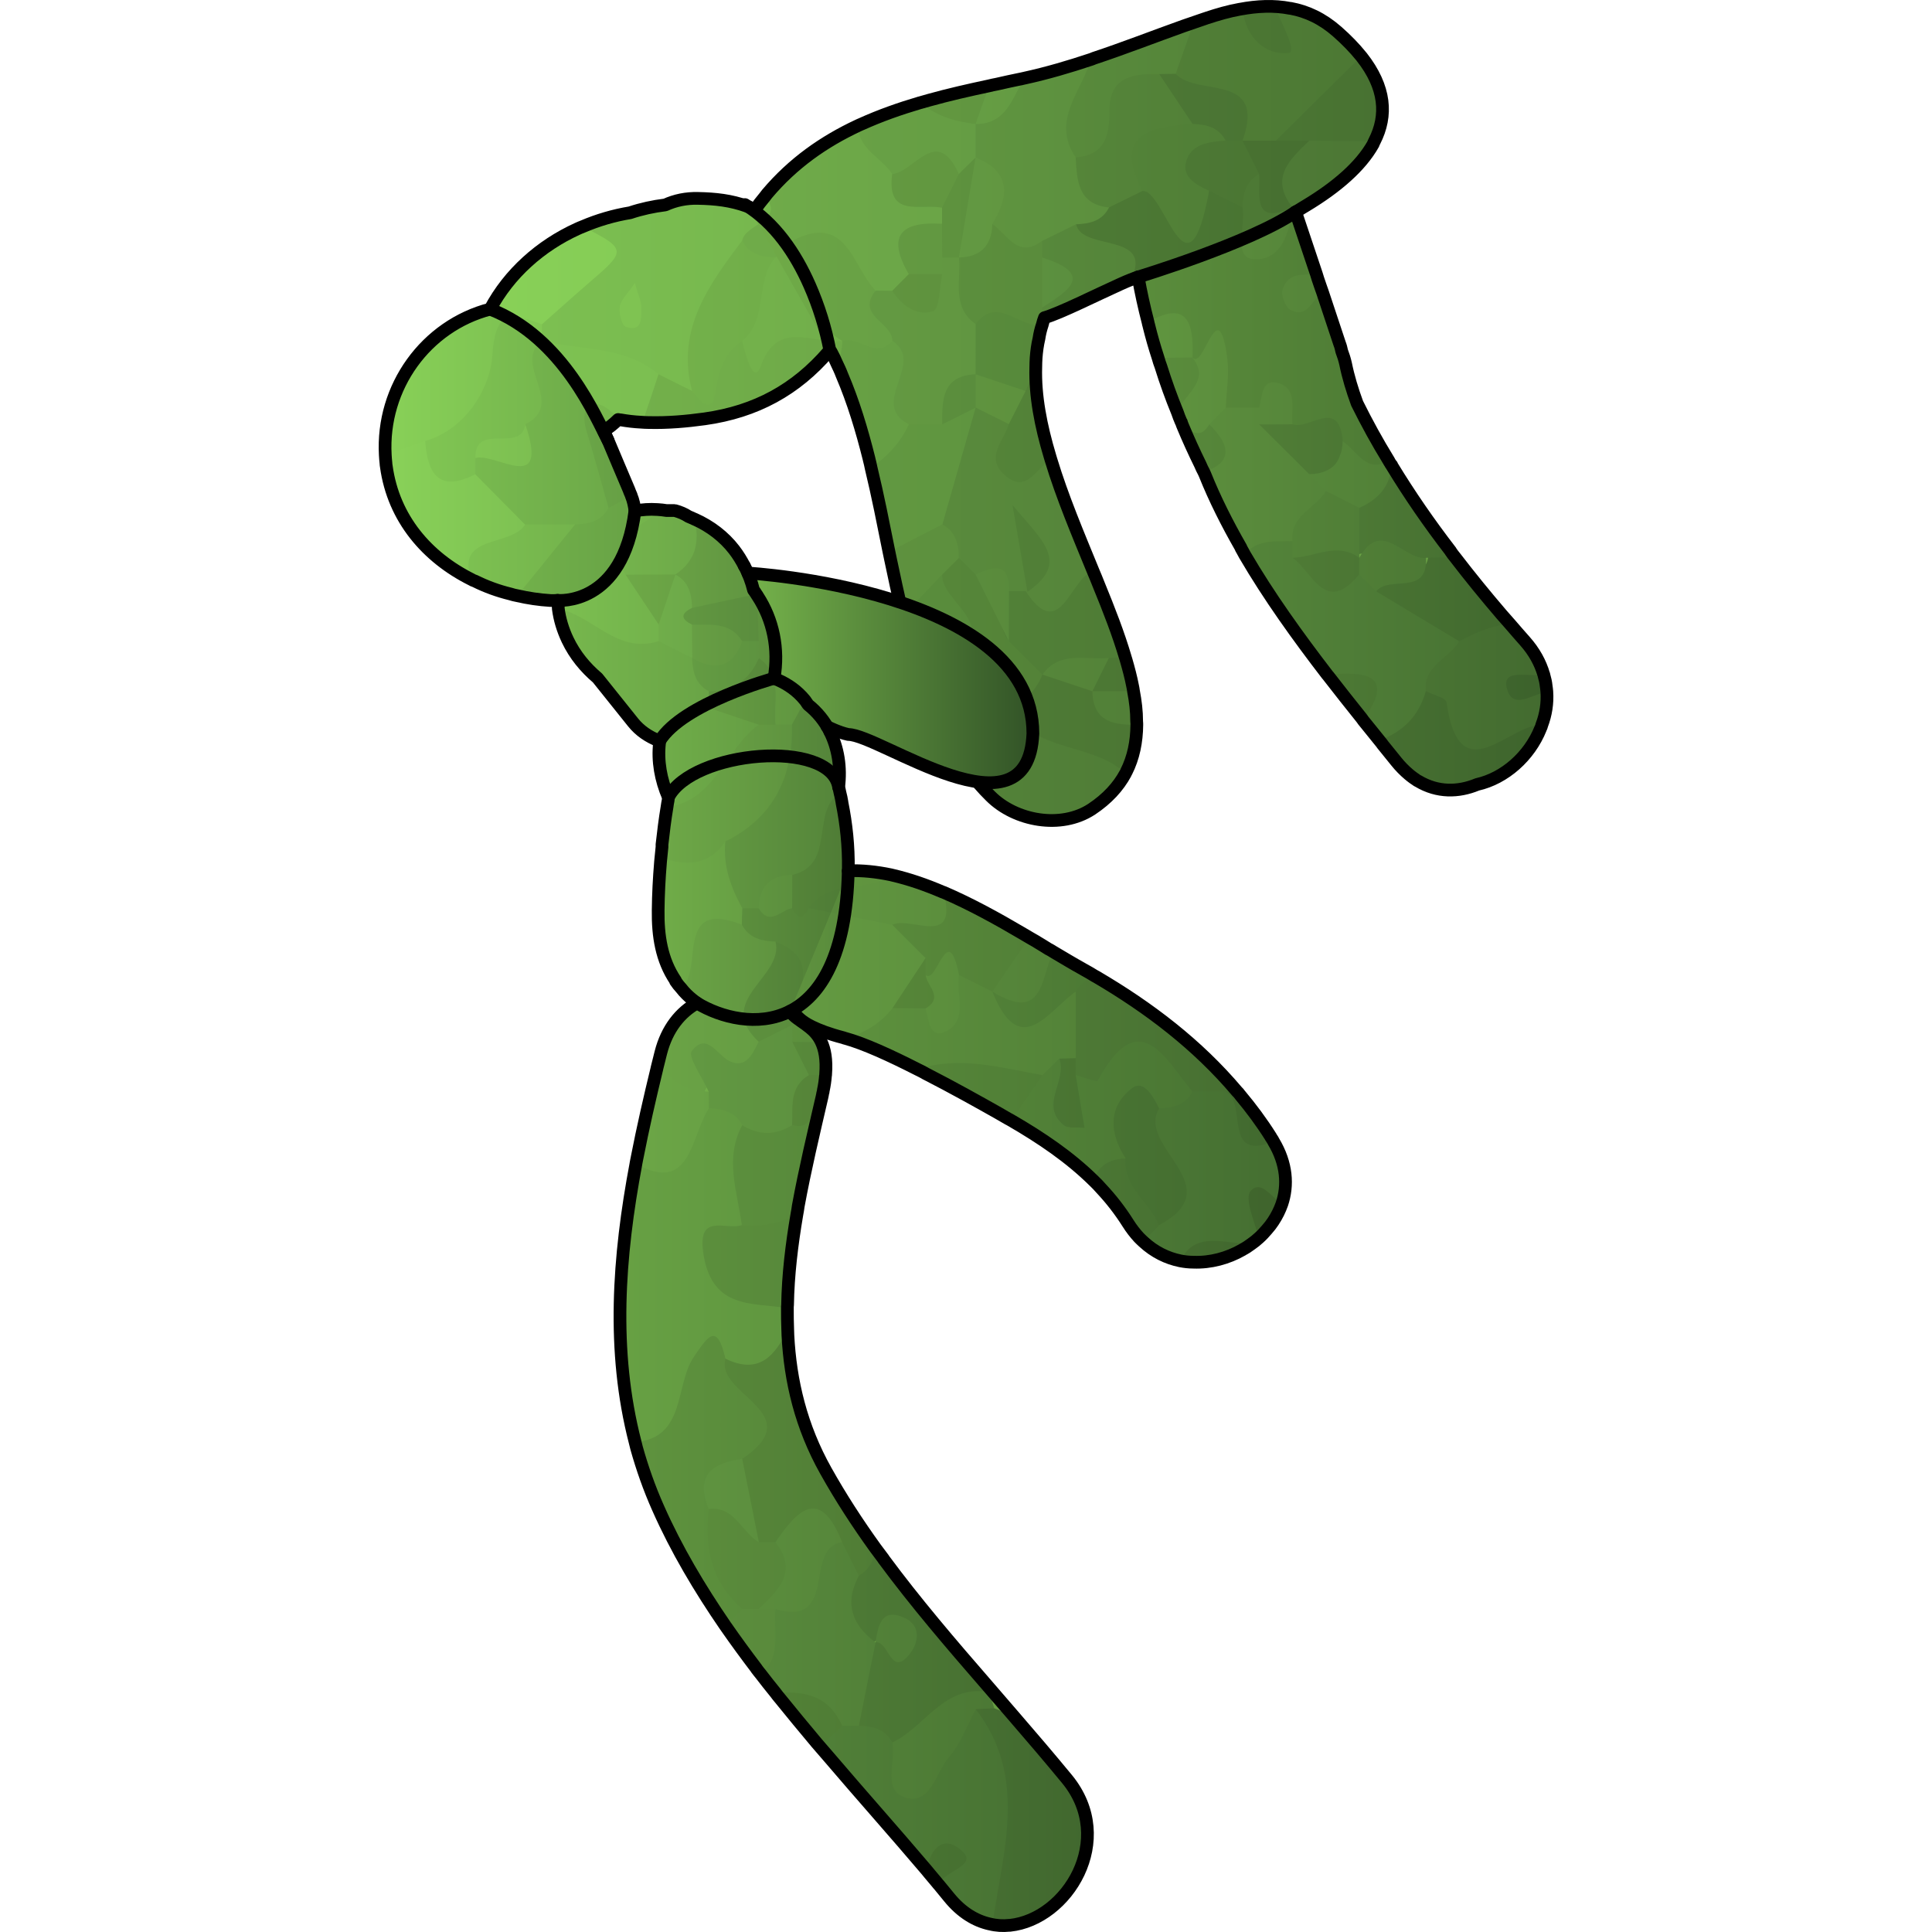 <?xml version="1.0" encoding="utf-8"?>
<!-- Created by: Science Figures, www.sciencefigures.org, Generator: Science Figures Editor -->
<svg version="1.1" id="Camada_1" xmlns="http://www.w3.org/2000/svg" xmlns:xlink="http://www.w3.org/1999/xlink" 
	 width="800px" height="800px" viewBox="0 0 92.341 151.882" enable-background="new 0 0 92.341 151.882"
	 xml:space="preserve">
<g>
	<path fill="#75B34B" d="M86.351,61.664c-2.074,0.867-4.463,0.565-6.367-1.812c-0.958-1.208-1.956-2.442-2.967-3.702
		c-1.339-1.667-2.678-3.387-3.991-5.16c-1.943-2.613-3.794-5.317-5.369-8.126c-0.748-1.313-1.431-2.652-2.048-4.004
		c-0.237-0.525-0.46-1.063-0.67-1.588c-0.21-0.433-0.433-0.867-0.63-1.313c-0.906-1.93-1.72-3.899-2.416-5.921
		c-0.945-2.665-1.68-5.422-2.192-8.271c-0.42,0.131-1.037,0.407-1.759,0.735c-0.604,0.263-1.273,0.578-1.943,0.906
		c-1.444,0.67-2.888,1.352-3.663,1.562c-0.171,0.486-0.315,0.985-0.407,1.484c-0.302,1.392-0.354,2.849-0.21,4.345
		c0.21,2.206,0.814,4.49,1.602,6.814v0.013c0.762,2.219,1.68,4.45,2.586,6.643c3.269,7.903,6.275,15.281,0.145,19.338
		c-2.416,1.588-6,0.932-7.956-1.024c-0.368-0.368-0.709-0.735-1.037-1.129c-3.282-3.86-4.884-8.862-6.091-14.113
		c-0.368-1.588-0.696-3.203-1.024-4.818c-0.157-0.788-0.315-1.575-0.486-2.363c-0.276-1.352-0.565-2.705-0.906-4.017
		c-0.315-1.313-0.67-2.599-1.077-3.847c-0.525-1.615-1.155-3.177-1.904-4.634c-0.066,0-0.144,0.013-0.223,0
		c-0.919,1.063-1.904,1.969-2.993,2.731c-1.549,1.063-3.282,1.812-5.238,2.245c-0.486,0.118-0.985,0.21-1.496,0.289
		c-0.42,0.053-0.867,0.118-1.3,0.158c-0.853,0.092-1.72,0.144-2.586,0.144c-0.985,0-1.969-0.079-2.915-0.249
		c-0.341,0.341-0.722,0.643-1.142,0.906c0.131,0.236,0.249,0.486,0.354,0.748c0.144,0.328,0.276,0.656,0.42,0.985
		c0.184,0.433,0.354,0.866,0.538,1.3c0.276,0.656,0.564,1.313,0.84,1.982c0.171,0.407,0.263,0.827,0.315,1.26
		c1.667-0.315,3.44,0.013,4.976,0.788c0.499,0.249,0.971,0.538,1.405,0.866c0,0,0,0,0,0.013c0.538,0.407,1.024,0.879,1.418,1.392
		c0.459,0.604,0.827,1.234,1.089,1.877c0.184,0.42,0.328,0.853,0.433,1.287c1.444,1.93,2.061,4.411,1.615,6.945
		c1.09,0.42,2.048,1.103,2.678,2.074c0.722,0.578,1.287,1.287,1.694,2.1c0.67,1.3,0.906,2.836,0.709,4.372
		c0.394,1.575,0.656,3.203,0.722,4.871c0.039,0.525,0.053,1.037,0.039,1.562c0,0.039-0.013,0.092-0.013,0.145
		c0.617-0.026,1.26,0.013,1.891,0.079c4.569,0.538,9.4,3.4,13.548,5.881c1.037,0.63,2.048,1.221,2.993,1.759
		c1.562,0.879,3.072,1.812,4.516,2.822c2.914,2.009,5.553,4.306,7.811,7.037c0.932,1.103,1.786,2.271,2.573,3.519
		c0.039,0.065,0.079,0.131,0.118,0.197c4.201,7.089-6.997,13.483-11.448,6.42c-0.249-0.394-0.512-0.775-0.774-1.129
		c-0.25-0.341-0.512-0.67-0.775-0.971c-1.562-1.838-3.427-3.321-5.461-4.647c-1.024-0.67-2.101-1.3-3.19-1.917
		c-0.472-0.263-1.024-0.578-1.641-0.932c-3.164-1.759-7.864-4.28-10.529-4.989c-3.781-0.998-3.505-1.877-4.201-2.088
		c0.814,1.313,3.794,1.142,2.507,6.761c-0.63,2.73-1.287,5.474-1.798,8.218c-0.263,1.483-0.499,2.967-0.67,4.437
		c-0.315,2.901-0.368,5.79,0.053,8.639c0.276,1.851,0.748,3.689,1.483,5.501c0.341,0.867,0.762,1.72,1.234,2.573
		c2.153,3.847,4.831,7.483,7.693,11.015c1.457,1.759,2.941,3.505,4.438,5.225c2.074,2.403,4.162,4.779,6.131,7.155
		c0.236,0.289,0.472,0.564,0.709,0.853c5.304,6.498-3.938,15.833-9.282,9.282c-0.42-0.525-0.853-1.037-1.287-1.562
		c-1.733-2.061-3.558-4.149-5.396-6.249c-2.507-2.888-5.054-5.816-7.417-8.835c-2.258-2.862-4.359-5.803-6.157-8.875
		c-0.565-0.971-1.103-1.956-1.615-2.954c-0.354-0.696-0.683-1.405-0.998-2.114c-0.302-0.683-0.578-1.365-0.827-2.061
		c-0.433-1.168-0.788-2.337-1.076-3.518c-1.195-4.818-1.313-9.728-0.84-14.638v-0.013c0.21-2.271,0.564-4.542,0.998-6.801
		c0.551-2.94,1.234-5.881,1.956-8.77c0.486-1.904,1.536-3.177,2.849-3.912c-0.289-0.197-0.578-0.433-0.827-0.683
		c-0.814-0.814-1.352-1.72-1.694-2.691c-0.42-1.221-0.551-2.547-0.538-3.912c0.013-0.893,0.039-1.798,0.105-2.704
		c0.131-2.061,0.394-4.122,0.709-6.17c0,0,0-0.013-0.013-0.013c-0.63-1.444-0.879-2.98-0.683-4.424
		c-0.827-0.315-1.562-0.801-2.087-1.457l-2.048-2.56l-0.748-0.932c-0.354-0.302-0.696-0.63-0.998-0.985
		c-0.538-0.591-0.985-1.247-1.352-2.009c-0.486-1.011-0.748-2.074-0.788-3.111c-0.184,0.013-0.381,0.026-0.564,0.013
		c-5.081-0.302-10.109-3.006-12.105-7.654v-0.013c-0.381-0.893-0.656-1.851-0.801-2.888c-0.223-1.667-0.066-3.308,0.394-4.818
		c1.103-3.637,4.004-6.551,7.772-7.536c1.129-2.1,2.783-3.847,4.752-5.146c0.644-0.42,1.313-0.801,2.022-1.116
		c0.013,0,0.013,0,0.013,0c1.313-0.617,2.691-1.063,4.122-1.3c0.026,0,0.066-0.013,0.092-0.013c0.906-0.302,1.825-0.499,2.77-0.617
		c0.105-0.053,0.21-0.092,0.315-0.131c0.696-0.263,1.457-0.407,2.258-0.381c1.365,0.026,2.573,0.158,3.847,0.617
		c0.223,0.079,0.42,0.184,0.617,0.276c2.994-4.188,6.932-6.42,11.369-7.903c3.006-1.011,6.249-1.693,9.584-2.389
		c0.617-0.131,1.208-0.276,1.812-0.42c4.398-1.155,8.415-2.914,12.761-4.359c3.519-1.155,7.168-1.628,10.253,1.063
		c6.472,5.658,3.387,10.398-3.282,14.179c0.013,0.013,0.013,0.026,0.026,0.039l2.022,6.039v0.013l1.418,4.254
		c0.079,0.197,0.131,0.407,0.171,0.604c0.118,0.315,0.223,0.63,0.302,0.985c0.092,0.446,0.197,0.893,0.328,1.326
		c0.118,0.42,0.249,0.84,0.394,1.26c0.053,0.171,0.118,0.354,0.184,0.525c0.223,0.433,0.433,0.866,0.67,1.3
		c1.694,3.23,3.689,6.302,5.881,9.269c0.906,1.234,1.838,2.442,2.81,3.636c1.234,1.523,2.521,3.02,3.833,4.49
		C94.031,54.825,90.657,60.72,86.351,61.664z"/>
	<g>
		<path fill="#4F7C35" d="M79.563,36.484c-0.026,0.053-0.039,0.118-0.065,0.171c-0.131,0.118-0.249,0.223-0.381,0.302
			c-0.013,0-0.013,0-0.013,0.013c-1.313,0.958-2.153,0.433-2.888-0.381c-0.237-0.236-0.446-0.499-0.656-0.748
			c-0.184-0.223-0.381-0.433-0.578-0.617c-0.985-0.919-2.403-0.906-3.492-1.602c-0.105-0.092-0.21-0.184-0.315-0.263
			c-0.223-0.171-0.459-0.302-0.696-0.394c-0.118-0.053-0.236-0.092-0.354-0.118c-0.276-0.092-0.578-0.118-0.906-0.079
			c-0.158,0.013-0.328,0.039-0.512,0.079c-0.867,0.105-1.654-0.053-2.376-0.538c0-0.013-0.013-0.013-0.013-0.013
			c-0.184-0.118-0.315-0.249-0.407-0.407c-0.328-0.499-0.328-1.168-0.407-1.798c0-0.013,0-0.013,0-0.026
			c-0.026-0.197-0.065-0.381-0.131-0.565c-0.013-0.039-0.039-0.079-0.053-0.118c-0.092-0.263-0.263-0.486-0.538-0.656l-0.013-0.013
			c-0.118-0.079-0.263-0.144-0.42-0.197c-0.053-0.013-0.079-0.026-0.131-0.052h-0.013c-0.144-0.053-0.276-0.105-0.407-0.184
			c-0.092-0.052-0.171-0.105-0.25-0.171c-0.144-0.105-0.276-0.223-0.407-0.368c-0.683-0.932-1.588-1.602-2.599-2.14v-0.013
			c-0.026-0.092-0.053-0.171-0.066-0.263c-0.302-1.168-0.564-2.35-0.775-3.558c-0.158,0.053-0.341,0.118-0.551,0.21h-0.013
			c-0.236,0.092-0.512,0.21-0.801,0.341c-0.906-1.68-3.335-2.087-3.82-4.122c-0.026-0.053-0.039-0.118-0.053-0.184
			c0.026-0.092,0.053-0.171,0.092-0.25c0.302-0.827,0.945-1.339,1.628-1.812c0.197-0.145,0.394-0.276,0.591-0.42
			c0.092-0.066,0.184-0.118,0.276-0.171c0.827-0.512,1.694-0.919,2.665-1.011c0.092-0.013,0.197-0.026,0.289-0.026
			c0.039-0.026,0.092-0.039,0.131-0.053c1.72-0.735,3.124,3.256,4.988,0.643c0.053-0.079,0.105-0.118,0.158-0.197
			c0-0.013,0.013-0.026,0.013-0.026c-0.013-0.013-0.013-0.013,0-0.026c1.116-0.223,1.956,0.197,2.678,0.866
			c0.131,0.118,0.249,0.25,0.368,0.381c0.013,0.026,0.026,0.053,0.039,0.079c0.788,1.996,1.851,1.536,2.98,0.512
			c0,0,0.013,0,0.026-0.013c0.026-0.013,0.039-0.026,0.053-0.052c0.066-0.053,0.145-0.118,0.21-0.184
			c0.013,0,0.026-0.013,0.039-0.013c0.026-0.013,0.066-0.026,0.092-0.026c0.381-0.144,0.748-0.158,1.103-0.039
			c-0.079,0.053-0.171,0.105-0.263,0.158c-0.171,0.118-0.368,0.223-0.552,0.328c0.013,0.013,0.013,0.026,0.026,0.039l1.628,4.871
			l0.105,0.341c-0.328,0.249-0.67,0.472-0.919,0.801c0.368,0.026,0.748-0.223,1.116-0.223l0.171,0.486l1.339,4.03
			c0.079,0.197,0.131,0.407,0.171,0.604c0.118,0.315,0.223,0.63,0.302,0.985c0.21,1.037,0.525,2.074,0.906,3.112
			c0.761,1.536,1.588,3.046,2.494,4.516c0.026,0.053,0.053,0.105,0.092,0.158C79.511,36.419,79.537,36.445,79.563,36.484z"/>
		<path fill="#629941" d="M32.17,104.922v0.026c-0.341,2.061-0.801,4.004-3.19,3.439c-0.394-0.092-0.84-0.249-1.339-0.486
			c-0.105,0-0.21,0-0.302,0.013c-2.416,0.184-2.18,2.665-3.098,4.096c-1.103,1.694-2.179,2.822-3.965,1.825
			c-0.039-0.158-0.079-0.315-0.118-0.473c-1.851-7.168-1.313-14.572,0.066-21.872v-0.013c0.026-0.171,0.066-0.315,0.092-0.473
			c2.481-0.578,3.715-2.941,5.645-4.306c0.053-0.039,0.092-0.079,0.145-0.105c0.079-0.013,0.144-0.039,0.21-0.039
			c1.221-0.263,2.192,0.079,2.809,1.287c0,0.118,0.013,0.249,0.026,0.368c0,0.184,0.013,0.367,0.026,0.551
			c0.158,2.35,0.46,4.713-0.039,7.05c-0.039,0.171-0.079,0.354-0.131,0.525c-0.013,0.066-0.026,0.144-0.053,0.21
			c-2.98,4.162,1.877,4.175,3.19,6.052c-0.013,0.079-0.013,0.158-0.013,0.236c0,0.564,0,1.129,0.026,1.694
			C32.157,104.66,32.17,104.791,32.17,104.922z"/>
		<path fill="#81C754" d="M29.991,19.549c-0.118,0.144-0.223,0.276-0.328,0.42c-0.197,0.25-0.394,0.486-0.578,0.735
			c-2.153,2.888-3.741,6.026-4.004,9.754c-0.013,0.039-0.013,0.092-0.013,0.131c-0.118,0.105-0.223,0.184-0.341,0.263
			c-0.67,0.42-1.352,0.394-2.048,0.236c-0.354-0.092-0.722-0.21-1.077-0.315c-0.013-0.013-0.026-0.013-0.039-0.026
			c-2.73-1.904-6.538-1.142-9.032-3.65c0-0.013-0.013-0.013-0.013-0.026c-0.013-0.039-0.026-0.092-0.039-0.131
			c-0.118-0.315-0.171-0.63-0.184-0.972c0-0.21,0.013-0.42,0.052-0.643v-0.013c0.775-2.547,4.529-3.951,3.256-7.312
			c0.144-0.066,0.288-0.131,0.433-0.184c1.195-0.512,2.455-0.879,3.729-1.09c0.906-0.302,1.825-0.499,2.77-0.617
			c0.775-0.354,1.641-0.538,2.573-0.512c1.365,0.026,2.573,0.158,3.847,0.617c0.223,0.079,0.42,0.184,0.617,0.276
			c0.249-0.354,0.512-0.696,0.788-1.024c0.053-0.079,0.118-0.144,0.171-0.223C32.367,16.057,32.144,16.674,29.991,19.549z"/>
		<path fill="#91DE5D" d="M16.522,22.24c-1.234,1.063-2.455,2.166-3.689,3.256c-0.184,0.144-0.368,0.302-0.538,0.472
			c-2.915,2.836-3.151,7.877-7.286,9.715H4.995c-0.237,0.118-0.46,0.21-0.722,0.289c-0.131,0.053-0.263,0.092-0.394,0.144
			C2.776,36.55,1.66,37.01,0.571,36.419c-0.026-0.223-0.039-0.433-0.053-0.643c-0.302-5.343,3.19-10.161,8.245-11.474
			c1.497-2.809,3.965-4.989,6.84-6.302c0.144-0.066,0.288-0.131,0.433-0.184C19.593,19.602,19.436,19.733,16.522,22.24z"/>
		<path fill="#4E7B36" d="M48.266,151.2c-0.079,0.026-0.145,0.039-0.223,0.053H48.03c-1.116-0.249-2.219-0.906-3.19-2.101
			c-0.263-0.315-0.512-0.63-0.774-0.945c-0.066-0.079-0.145-0.157-0.21-0.249c0.013-0.473,0.105-0.971-0.341-1.3
			c0,0.249-0.065,0.459-0.21,0.643c-0.079-0.092-0.171-0.197-0.249-0.302c-2.481-2.928-5.107-5.868-7.68-8.888
			c-0.144-0.341-0.276-0.709-0.394-1.063c0.131-0.604,0.407-1.103,0.801-1.484c0.131-0.131,0.276-0.249,0.433-0.341
			c0.131-0.105,0.289-0.197,0.446-0.276c0.171-0.066,0.341-0.105,0.512-0.144c0.249-0.066,0.512-0.105,0.774-0.131
			c0.171-0.013,0.354-0.013,0.538-0.013c1.247,0.145,2.153,0.775,2.744,1.838c0.039,0.04,0.066,0.092,0.092,0.145
			c0.079,0.184,0.158,0.341,0.236,0.473c0.709,1.221,1.431,0.853,2.206-0.433c0.735-1.195,1.273-2.665,3.085-2.639
			c0.079,0.066,0.158,0.131,0.223,0.197c0.053,0.039,0.092,0.079,0.131,0.118C52.821,139.332,52.073,144.465,48.266,151.2z"/>
		<path fill="#4E7B36" d="M83.358,54.746v0.013c-0.184,0.433-0.354,0.866-0.551,1.273c-0.748,1.602-1.733,2.888-3.925,2.455v-0.013
			c-0.079-0.092-0.145-0.184-0.223-0.276c-0.42-0.512-0.84-1.05-1.273-1.575c-0.039-0.066-0.092-0.131-0.131-0.184
			c0.525-2.035-0.735-2.875-2.599-3.295c-0.026-0.026-0.053-0.053-0.079-0.092c-2.311-3.006-4.582-6.157-6.499-9.439
			c-0.092-0.184-0.197-0.354-0.288-0.525v-0.026c0.131-1.615,1.733-1.378,3.072-1.444c0.354,0.092,0.67,0.21,0.985,0.394
			c0.171,0.066,0.328,0.171,0.473,0.276c0.079,0.053,0.144,0.105,0.223,0.158c0.354,0.368,0.696,0.748,1.063,1.103
			c0.368,0.354,0.735,0.656,1.168,0.906h0.013c0.538,0.276,1.168,0.42,1.93,0.289c0.053,0,0.118-0.013,0.184-0.026
			c0.065,0.013,0.118,0.026,0.184,0.053c0.67,0.131,1.287,0.42,1.904,0.748c0.092,0.039,0.184,0.079,0.276,0.131
			c0.171,0.092,0.342,0.171,0.525,0.263c2.061,0.985,4.293,1.772,5.409,4.03c0.039,0.053,0.066,0.118,0.092,0.171
			c0.013,0.039,0.013,0.079,0.013,0.118C85.589,52.12,83.988,53.223,83.358,54.746z"/>
		<path fill="#56873A" d="M29.519,115.031c-0.315,0-0.604,0.013-0.866,0.053c-0.131,0.013-0.249,0.026-0.354,0.053
			c-1.602,0.341-1.917,1.444-1.457,3.02c0.053,0.184,0.118,0.38,0.197,0.591c0.026,0.079,0.053,0.171,0.092,0.263
			c-0.525,2.665,1.93,4.49,2.035,6.971c0.013,0.079,0.013,0.144,0.013,0.223c-0.039,0.092-0.079,0.184-0.118,0.276
			c-0.368,0.722-0.946,1.208-1.746,1.418c-0.013-0.013-0.026-0.039-0.039-0.053c-2.048-2.98-3.873-6.052-5.304-9.282
			c-0.696-1.562-1.247-3.138-1.694-4.726c-0.039-0.158-0.079-0.315-0.118-0.473c4.017-0.315,3.098-4.477,4.621-6.709
			c1.103-1.615,1.812-2.73,2.481,0.158c0.446,0.564,1.077,1.063,1.72,1.575C31.133,110.055,33.444,111.696,29.519,115.031z"/>
		<path fill="#477132" d="M49.631,151.357h-0.053c-0.42-0.026-0.853-0.079-1.313-0.157c0.814-5.711,2.783-11.514-1.326-16.831
			c0.039-0.053,0.079-0.092,0.131-0.131c0.42-0.381,0.867-0.368,1.313,0.052c0.552,0.21,1.077,0.446,1.589,0.683
			c1.418,1.641,2.809,3.269,4.148,4.897C58.02,144.635,54.121,150.885,49.631,151.357z"/>
		<path fill="#84CB56" d="M22.679,31.089c-0.026,0.893-0.84,1.523-1.917,2.061c-0.039,0.013-0.092,0.026-0.131,0.039
			c-0.551-0.026-1.089-0.092-1.615-0.184c-0.066,0-0.131-0.013-0.197-0.026c-0.341,0.341-0.722,0.643-1.142,0.906
			c0.131,0.236,0.249,0.486,0.354,0.748c0,0.013,0.013,0.013,0.013,0.026c-0.683,1.287,0.499,2.783,0.827,4.188
			c0.053,0.197,0.092,0.407,0.092,0.604c0.013,0.341-0.066,0.683-0.263,1.011c-0.564,1.339-1.707,1.838-3.02,2.101
			c-0.459,0.066-0.932,0.092-1.391,0.079c-0.276,0-0.538-0.013-0.814-0.066c-0.551-0.053-1.103-0.184-1.654-0.354
			c-0.131-0.053-0.249-0.105-0.381-0.171c-0.184-0.066-0.354-0.144-0.525-0.236c-1.746-0.84-3.098-2.114-3.794-4.057
			c-0.013-0.079-0.026-0.144-0.039-0.223v-0.013c-0.026-0.197-0.026-0.381-0.013-0.578c0-0.328,0.079-0.656,0.197-0.971
			c0.105-0.105,0.223-0.21,0.354-0.276c0,0,0,0,0-0.013c0.735-0.512,1.746-0.683,2.455-1.221c0.46-0.328,0.801-0.801,0.854-1.615
			c0.774-1.891-1.208-4.661,1.549-5.908c0.105-0.053,0.223-0.105,0.354-0.144c3.098,0.748,6.498,0.381,9.164,2.626
			C22.495,30.065,22.692,30.616,22.679,31.089z"/>
		<path fill="#76B54D" d="M44.669,17.606c-0.066,0.079-0.131,0.157-0.197,0.236c-0.065,0.066-0.118,0.131-0.184,0.21
			c-0.893,1.037-1.825,2.061-2.1,3.492c-0.013,0.026-0.026,0.066-0.026,0.092c-0.026,0.053-0.066,0.118-0.118,0.171
			c-0.236,0.433-0.512,0.748-0.893,1.063c0,0.013-0.013,0.013-0.039,0.013c-0.158,0.131-0.328,0.236-0.512,0.315
			c-0.079,0.066-0.171,0.105-0.263,0.144c-0.525,0.105-1.037,0.066-1.549-0.105c-0.066,0-0.118-0.013-0.171-0.039l-0.013-0.013
			c-2.009-0.84-2.875-3.873-5.776-2.967c-0.079,0.039-0.157,0.079-0.236,0.105c-0.302,0.144-0.617,0.276-0.932,0.381
			c-0.105,0.039-0.223,0.079-0.342,0.105c-0.197,0.066-0.394,0.118-0.604,0.144c-0.105,0.026-0.223,0.039-0.341,0.053
			c-0.433-0.092-0.919-0.144-1.287-0.302c-0.604-0.21-0.958-0.643-0.512-1.772c0.158-1.287,3.466-1.628,1.785-3.466
			c0.053-0.079,0.118-0.144,0.171-0.223c2.061-2.442,4.49-4.122,7.155-5.369c0.092-0.039,0.184-0.092,0.263-0.118
			c1.365,0.735,2.363,1.812,2.862,3.334c0.026,0.171,0.052,0.302,0.105,0.433v0.013c0.053,0.223,0.158,0.407,0.276,0.565
			c0.762,1.024,2.468,0.893,3.243,1.891c0,0.013,0.013,0.013,0.013,0.026c0.04,0.066,0.066,0.131,0.105,0.197
			C44.721,16.661,44.773,17.12,44.669,17.606z"/>
		<path fill="#507C35" d="M39.68,122.54v0.013c0,0.643-0.42,1.168-1.26,1.628c-0.289,0-0.538-0.039-0.775-0.105
			c-0.039-0.013-0.079-0.026-0.118-0.039c-0.84-0.289-1.405-1.011-1.969-1.733c-0.079-0.145-0.171-0.263-0.263-0.381v-0.013
			c-0.145-0.197-0.289-0.341-0.446-0.46h-0.013c-0.971-0.761-2.088-0.184-3.19,0.131c-0.065,0.026-0.131,0.039-0.184,0.053
			c-0.276,0.079-0.551,0.131-0.814,0.131c-0.617-0.105-1.116-0.407-1.523-0.88c-0.105-0.197-0.21-0.394-0.302-0.591
			c0-0.013-0.013-0.013-0.013-0.026c-0.381-0.735-0.722-1.471-0.893-2.219c-0.223-0.945-0.184-1.904,0.381-2.914
			c0.079-0.145,0.171-0.302,0.276-0.446c4.647-3.112-0.315-4.608-1.234-6.774c-0.145-0.341-0.197-0.709-0.079-1.103
			c2.678,1.3,3.899-0.276,4.897-2.284c0,0.131,0.013,0.263,0.013,0.394v0.026c0.184,3.637,1.037,7.207,2.98,10.673
			c1.168,2.088,2.481,4.109,3.899,6.079C39.26,121.989,39.47,122.265,39.68,122.54z"/>
		<path fill="#5B8E3D" d="M56.169,44.913c-1.181-2.888-2.442-5.855-3.321-8.77c-0.026-0.079-0.053-0.171-0.079-0.263
			c-1.457-0.459-2.521-1.365-2.98-2.928c-0.013-0.013-0.026-0.026-0.039-0.039c-0.171-0.184-0.354-0.354-0.538-0.486
			c-0.67-0.538-1.405-0.801-2.284-0.433c-0.013,0-0.013,0.013-0.026,0.013s-0.013,0-0.026,0.013
			c-0.092,0.039-0.184,0.079-0.276,0.131L46.48,32.27c-2.363,2.324-2.547,5.409-2.849,8.455c0.026,0.263,0.053,0.525,0.118,0.788
			c0.053,0.368,0.144,0.735,0.249,1.09c0.171,0.564,0.394,1.116,0.67,1.654c0.066,0.118,0.145,0.223,0.223,0.328
			c0.039,0.066,0.092,0.131,0.145,0.184c0.433,0.538,1.011,0.919,1.759,1.037c0.118-0.092,0.237-0.171,0.341-0.223
			c0.105-0.079,0.21-0.144,0.315-0.184c0.985-0.512,1.707-0.223,2.048,1.116c0.013,0.066,0.039,0.131,0.053,0.21
			c0,0.013,0.013,0.039,0.013,0.066c0.473,0.131,0.866,0.066,1.195-0.236c-0.053,0.066-0.092,0.144-0.144,0.223
			c2.455,3.23,2.586,3.4,5.973-0.84C56.458,45.596,56.313,45.254,56.169,44.913z M51.43,45.477c0.105-0.276,0.158-0.551,0.131-0.867
			C51.863,44.598,51.929,44.624,51.43,45.477z"/>
		<path fill="#4E7B36" d="M71.004,94.656c-0.079,0.236-0.184,0.46-0.289,0.683c-0.433,0.328-0.67,0.814-0.88,1.313
			c-0.197,0.236-0.407,0.459-0.643,0.67c-0.184,0.171-0.381,0.328-0.591,0.472c-0.223,0.171-0.446,0.315-0.696,0.446
			c0,0-0.013,0-0.013,0.013c-1.273,0.328-2.626,0.46-3.833,0.971h-0.013c-0.341,0-0.696-0.039-1.024-0.105
			c-1.037-0.21-2.035-0.696-2.901-1.497c-0.118-0.105-0.236-0.223-0.354-0.341c-0.197-0.709,0.184-1.313,0.578-1.93
			c0.092-0.105,0.184-0.21,0.249-0.315c0.354-0.486,0.525-0.971,0.565-1.47c0.184-2.061-1.628-4.254-0.473-6.249
			c0.066-0.105,0.131-0.21,0.21-0.315c0.079-0.092,0.157-0.184,0.249-0.276c0.617-0.656,1.365-1.103,2.179-1.444
			c0.053-0.026,0.105-0.053,0.171-0.066c0.144-0.066,0.302-0.118,0.459-0.171c0.906-0.21,1.786-0.184,2.613,0.289
			c0.223,0.131,0.42,0.288,0.604,0.459c0.131,0.131,0.249,0.262,0.368,0.394c0.88,1.05,1.431,2.415,2.599,3.19v0.013
			c0.039,0.053,0.066,0.105,0.105,0.158c0.039,0.065,0.079,0.118,0.105,0.184C71.398,91.479,71.503,93.186,71.004,94.656z"/>
		<path fill="#659D43" d="M57.416,16.306c-0.538,1.076-1.523,1.287-2.586,1.326c-0.105,0.197-0.197,0.381-0.315,0.564
			c-0.473,0.814-1.077,1.523-2.009,1.904c-0.105,0.053-0.223,0.092-0.328,0.131c-0.158,0.066-0.315,0.118-0.46,0.157
			c-1.706,0.486-2.836-0.249-3.649-1.759v-0.013c-0.105-0.184-0.197-0.394-0.289-0.617c-0.013-0.052-0.026-0.092-0.026-0.144
			c-0.118-0.473-0.184-0.971-0.236-1.457c0-0.013,0-0.026,0-0.026c-0.118-0.985-0.223-1.969-0.788-2.849V13.51
			c-0.013-0.039-0.026-0.066-0.053-0.105c-0.039-0.066-0.079-0.131-0.105-0.21c-0.053-0.092-0.105-0.21-0.144-0.315v-0.013
			c-0.131-0.315-0.25-0.63-0.328-0.971c-0.066-0.538-0.053-1.09,0.065-1.628c0.079-0.21,0.158-0.394,0.263-0.591
			c0.065-0.118,0.131-0.236,0.21-0.341c0.105-0.158,0.223-0.315,0.341-0.459c0.131-0.144,0.249-0.276,0.394-0.407
			c0.433-0.446,0.919-0.84,1.418-1.208c0.525-0.394,1.09-0.735,1.667-1.05c0.013,0,0.013,0,0.026,0
			c0.013-0.013,0.026-0.013,0.039-0.013c0.079-0.013,0.157-0.039,0.236-0.052c1.799-0.394,3.531-0.906,5.225-1.471
			c0.079-0.026,0.158-0.052,0.237-0.092c1.483,2.481-1.234,4.674-0.617,7.076c0,0.197,0.013,0.381,0.04,0.564
			c0.039,0.236,0.092,0.473,0.171,0.683c0.302,0.867,0.84,1.628,1.234,2.455C57.206,15.663,57.324,15.978,57.416,16.306z"/>
		<path fill="#57883A" d="M77.227,4.438c-0.354,3.571-3.177,4.949-5.685,6.617c-0.184,0.105-0.368,0.236-0.538,0.354
			c-0.039,0.013-0.066,0.039-0.105,0.039c-0.656,0.328-1.326,0.446-2.035,0.368c0,0,0-0.013-0.013,0
			c-0.131-0.026-0.263-0.053-0.394-0.079c-0.105-0.039-0.197-0.092-0.289-0.158c-0.249-0.131-0.472-0.302-0.656-0.525
			c-0.118-0.118-0.21-0.25-0.302-0.394c0-0.013-0.013-0.039-0.026-0.053c-0.709-2.389-3.623-2.507-4.857-4.372
			c-0.092-0.131-0.171-0.276-0.236-0.433c-0.026-0.039-0.053-0.079-0.066-0.131c-0.46-1.785,0.276-2.928,1.93-3.571
			c0.368-0.171,0.722-0.42,1.063-0.656c0.026-0.013,0.053-0.013,0.079-0.026c0.866-0.289,1.733-0.538,2.613-0.696h0.013
			c0.066,0.026,0.131,0.053,0.197,0.079c0.866,0.591,1.523,1.51,2.639,1.733c-0.197-0.578-0.368-1.155,0-1.733
			c0.381-0.066,0.735-0.118,1.09-0.144h0.039c1.287,0.236,2.495,0.801,3.663,1.825c0.748,0.656,1.365,1.3,1.864,1.917
			C77.214,4.412,77.227,4.425,77.227,4.438z"/>
		<path fill="#4B7633" d="M48.003,133.03c-2.81,0.092-3.689,3.912-6.446,4.083c-0.354,0.026-0.748-0.013-1.181-0.131
			c-0.564-1.063-1.549-1.287-2.626-1.313c-0.236-0.289-0.433-0.578-0.578-0.866c-0.958-1.812-0.263-3.466,1.103-5.081
			c0.223-0.262,0.486-0.486,0.788-0.604v-0.013h0.013c0.263-0.118,0.578-0.171,0.919-0.131c-0.368-0.21-0.643-0.131-0.906,0.013
			c-0.039,0.026-0.079,0.039-0.118,0.065c-0.184,0.118-0.368,0.263-0.564,0.354c-2.284-1.562-3.623-3.23-0.879-5.369
			c0.066-0.053,0.144-0.118,0.223-0.171c0.879-0.499,1.195-1.287,1.3-2.166c0.21,0.289,0.42,0.564,0.63,0.84v0.013
			c2.521,3.413,5.33,6.696,8.139,9.925C47.885,132.662,47.951,132.846,48.003,133.03z"/>
		<path fill="#548439" d="M58.768,60.667c-0.013,0.039-0.039,0.092-0.066,0.131c-0.564,1.05-1.431,1.996-2.652,2.81
			c-2.416,1.588-6,0.932-7.955-1.024c-0.63-0.617-1.195-1.287-1.72-1.969c-0.118-0.158-0.237-0.315-0.354-0.473v-0.013
			c0.223-1.523-0.499-3.269,0.67-4.569c0.079-0.092,0.171-0.184,0.276-0.263c0.053-0.053,0.105-0.092,0.171-0.145
			c0.84-0.367,1.707-0.354,2.56-0.053c0.013,0.013,0.013,0.013,0.026,0.013l0.473,0.236C53.268,56.781,57.285,56.755,58.768,60.667z
			"/>
		<path fill="#56873A" d="M35.137,84.468h0.131c-0.053,0.039-0.092,0.079-0.145,0.105c-0.473,0.368-0.998,0.433-1.588,0.236
			c-0.013-0.013-0.039-0.026-0.053-0.053c-0.053-0.039-0.118-0.092-0.171-0.144c-0.919-0.801-1.51-1.707-0.801-3.02
			c0-0.013,0-0.026,0.013-0.039c0.105-0.066,0.21-0.131,0.315-0.197c0.341-0.21,0.696-0.394,1.063-0.564
			c0.328,0.262,0.643,0.604,0.879,1.09C35.072,82.486,35.229,83.287,35.137,84.468z"/>
		<path fill="#56873A" d="M55.736,82.499c-0.236,0.512-0.551,0.945-0.945,1.326c-0.053,0.066-0.105,0.105-0.157,0.157
			c-0.092,0.066-0.184,0.131-0.276,0.184c-0.092,0.066-0.184,0.118-0.276,0.184c-0.171,0.092-0.341,0.184-0.525,0.276h-0.013
			c-0.446,0.223-0.906,0.394-1.392,0.525c-0.158,0.039-0.315,0.066-0.472,0.092c-0.289,0.052-0.552,0.092-0.84,0.105h-0.013
			c-2.678,0.223-5.251-0.722-7.89-0.985c0,0-0.013,0-0.013-0.013c-0.197-0.105-0.368-0.197-0.564-0.289
			c-2.114-1.076-4.201-2.035-5.698-2.442h-0.013c-0.039-0.013-0.065-0.026-0.105-0.039c-1.155-0.302-1.93-0.604-2.468-0.866
			c1.943-0.867,4.07-1.247,5.987-2.18c0.302-0.079,0.604-0.144,0.906-0.157c0.21-0.026,0.42-0.039,0.617-0.039
			c0.315,0,0.643,0.026,0.958,0.092c0.105,0.026,0.197,0.04,0.289,0.04h0.013c0.328,0.026,0.604-0.026,0.827-0.145
			c0.748-0.354,1.142-1.26,1.746-1.825c0.013-0.026,0.039-0.04,0.053-0.053c0.026-0.013,0.065-0.026,0.092-0.026
			c1.234-0.407,2.153,0.223,3.085,0.879c0.013,0.013,0.013,0.013,0.026,0.026c0.105,0.144,0.21,0.276,0.328,0.381l0.053,0.053
			c0.801,0.722,1.693,0.683,2.599,0.499c0,0,0.013,0,0.013-0.013c1.05-0.223,2.127-0.656,3.125-0.354c0.013,0,0.026,0,0.039,0.013
			c0.131,0.039,0.276,0.092,0.407,0.171C56.208,79.454,56.208,80.95,55.736,82.499z"/>
		<path fill="#639A42" d="M36.424,63.069v0.026c-0.276,2.586,0.092,5.435-2.98,6.892c-0.328,0.105-0.643,0.25-0.945,0.394
			c-0.302,0.144-0.591,0.302-0.879,0.472c-0.105,0.053-0.197,0.105-0.302,0.171c-0.407,0.236-0.827,0.46-1.26,0.643
			c-0.197,0.092-0.394,0.171-0.591,0.237c-0.197,0-0.381-0.013-0.564-0.053c-0.105-0.013-0.223-0.039-0.328-0.079
			c-0.289-0.079-0.564-0.21-0.84-0.381c-0.971-0.893-1.496-1.904-1.628-3.033c-0.053-0.341-0.053-0.683-0.026-1.037
			c0-0.341,0.052-0.696,0.131-1.05c1.838-2.98,4.713-5.396,5.041-9.203c0.013-0.039,0.026-0.079,0.039-0.105
			c0.092-0.223,0.184-0.433,0.302-0.63c0.38-0.709,0.919-1.26,1.667-1.575c0.079,0.092,0.171,0.197,0.263,0.302
			c0.079,0.118,0.157,0.223,0.236,0.341c0.722,0.578,1.3,1.287,1.707,2.1c0.656,1.3,0.893,2.836,0.696,4.372
			c0.039,0.144,0.079,0.289,0.105,0.446C36.332,62.57,36.385,62.82,36.424,63.069z"/>
		<path fill="#68A145" d="M30.372,81.646c0.013,0.223,0.039,0.446,0.092,0.67c-0.368,2.534-3.558,1.588-4.674,3.177
			c-0.079,0.092-0.131,0.184-0.171,0.302c-0.092,0.184-0.158,0.394-0.197,0.63c-2.101,0.145-3.532-0.42-3.545-2.442c0,0,0,0,0-0.013
			c0.053-0.223,0.118-0.46,0.171-0.683c0.039-0.171,0.092-0.354,0.131-0.525c0.486-1.904,1.536-3.177,2.849-3.912
			c-0.289-0.197-0.578-0.433-0.827-0.683c-0.144-0.144-0.289-0.302-0.407-0.459c-0.171-0.184-0.328-0.381-0.459-0.578
			c0-0.013,0-0.013,0-0.013V77.09c0.263-2.94-0.512-6.774,5.08-5.107c0.053,0.026,0.092,0.053,0.145,0.079
			c0.105,0.053,0.223,0.118,0.341,0.171c0.945,0.433,1.982,0.709,2.652,1.601c0.066,0.131,0.105,0.276,0.157,0.407v0.013
			c0.066,0.197,0.105,0.381,0.131,0.578c0.328,2.153-1.247,4.056-1.457,6.144C30.359,81.186,30.359,81.409,30.372,81.646z"/>
		<path fill="#92E05E" d="M11.441,42.051c-0.525,1.812-3.807,1.471-3.886,3.623c-0.092-0.026-0.184-0.066-0.263-0.118
			c-3.466-1.733-6.131-4.766-6.696-8.901c-0.013-0.079-0.026-0.158-0.026-0.236c-0.026-0.223-0.039-0.433-0.053-0.643
			c1.05-0.368,2.088-0.735,3.138-1.103c0.42,0.381,0.866,0.709,1.339,1.011h0.013c0.67,0.446,1.379,0.827,2.061,1.26
			c0.184,0.105,0.354,0.223,0.525,0.341c1.3,1.313,2.613,2.639,3.912,3.952C11.546,41.552,11.52,41.815,11.441,42.051z"/>
		<path fill="#79BA4F" d="M26.499,54.3c0,0.013,0,0.013,0,0.026c0.026,0.446-0.026,0.893-0.171,1.3
			c-0.013,0.053-0.026,0.105-0.053,0.145c-0.026,0.105-0.066,0.197-0.118,0.289c-1.208,1.089-1.943,3.046-4.083,2.363
			c0-0.053,0-0.118,0.013-0.171c-0.013,0-0.026-0.013-0.039-0.013h-0.013c-0.814-0.315-1.523-0.801-2.035-1.444l-2.796-3.492
			c-0.958-0.814-1.772-1.785-2.35-2.993c-0.381-0.801-0.63-1.628-0.735-2.455v-0.079c2.888-1.746,4.963,1.405,7.588,1.326
			c0.105,0.026,0.21,0.066,0.302,0.092c0.184,0.066,0.368,0.131,0.538,0.21c0.788,0.328,1.497,0.788,2.101,1.418
			c0.066,0.066,0.131,0.131,0.197,0.21c0.079,0.092,0.158,0.184,0.223,0.289c0.039,0.039,0.065,0.079,0.092,0.118
			c0.184,0.236,0.354,0.486,0.499,0.748c0.289,0.499,0.525,1.024,0.696,1.575C26.407,53.932,26.46,54.116,26.499,54.3z"/>
		<path fill="#538339" d="M39.063,129.118c-0.381,1.851-0.748,3.702-1.116,5.553c-0.066,0.328-0.131,0.67-0.197,0.998h-1.313
			c-0.223-0.026-0.446-0.053-0.656-0.105c-1.615-0.302-3.02-1.089-4.293-2.113l-0.013-0.013c-0.092-0.118-0.197-0.236-0.276-0.354
			c-0.407-0.499-0.801-0.998-1.181-1.496c-0.105-0.131-0.197-0.237-0.289-0.368l-0.013-0.013v-0.013
			c-0.04-1.602-0.053-3.204,0.853-4.647c0.039-0.013,0.079-0.039,0.118-0.053H30.7c0.118-0.053,0.21-0.118,0.315-0.184
			c0.328-0.21,0.591-0.473,0.814-0.788c0.512-0.67,0.853-1.523,1.273-2.284c0.42-0.775,0.919-1.457,1.733-1.786h0.013
			c0.433-0.184,0.932-0.276,1.588-0.21c0.433,0.88,0.866,1.746,1.313,2.626c-0.039,0.066-0.079,0.145-0.105,0.21
			c-0.998,2.009-0.42,3.637,1.326,4.976C38.997,129.065,39.037,129.091,39.063,129.118z"/>
		<path fill="#548439" d="M74.943,38.848v0.013c-0.026,0.131-0.053,0.249-0.092,0.368c-0.394,1.405-1.3,2.363-2.534,3.059
			c-0.158,0.092-0.315,0.171-0.473,0.25c-1.379,0.039-2.822-0.158-3.768,1.076c-0.092-0.184-0.197-0.354-0.288-0.525v-0.026
			c-1.09-1.904-2.061-3.82-2.849-5.789c-0.026-0.053-0.053-0.118-0.079-0.171c-0.105-0.197-0.197-0.381-0.276-0.578
			c0.276-0.814,0.171-1.694,0.158-2.56c-0.013-0.249-0.013-0.512,0.013-0.762v-0.066c0.249-0.67,0.538-1.221,1.155-1.247
			c0.184,0,0.42,0.039,0.683,0.158h2.626c0.42,0.184,0.788,0.433,1.116,0.761c0.053,0.039,0.105,0.092,0.144,0.158
			c0.026,0.013,0.039,0.039,0.066,0.066c0.092,0.118,0.184,0.223,0.302,0.328c1.037,1.09,2.613,1.641,3.295,3.124
			c0.105,0.184,0.197,0.368,0.276,0.551c0.118,0.21,0.197,0.446,0.276,0.67C74.824,38.073,74.903,38.454,74.943,38.848z"/>
		<path fill="#4D7935" d="M67.722,86.083c-0.053,0.053-0.118,0.079-0.184,0.105c-0.184,0.066-0.381,0.039-0.578-0.066
			c-0.118-0.066-0.236-0.157-0.368-0.302h-2.626c-0.21-0.21-0.433-0.394-0.643-0.538c-2.639-1.772-5.763,0.997-8.455-0.302
			c-0.118-0.039-0.236-0.105-0.354-0.184c-0.013,0-0.013-0.013-0.026-0.013c-0.092-0.21-0.131-0.42-0.131-0.617
			c0-0.354,0.145-0.683,0.433-0.985v-5.291c0.013-0.958,0.236-1.47,0.617-1.68c0.315,0.171,0.63,0.354,0.945,0.551c0,0,0,0,0.013,0
			c4.214,2.468,8.008,5.37,11.106,9.032C67.564,85.886,67.656,85.978,67.722,86.083z"/>
		<path fill="#507F37" d="M63.967,85.821c-0.564,1.063-1.536,1.287-2.613,1.313c-0.263,0.039-0.473,0.092-0.67,0.184
			c-1.641,0.644-1.024,2.547-1.562,3.807c-0.026,0.053-0.066,0.092-0.105,0.145c-0.079,0.131-0.184,0.262-0.276,0.394v0.013
			c-0.551,0.709-1.169,1.313-1.93,1.772c-0.184-0.21-0.381-0.42-0.591-0.617c-1.904-1.878-4.122-3.374-6.499-4.753
			c-0.079-0.053-0.171-0.092-0.263-0.144c0.105-1.103,0.591-1.943,1.365-2.587h0.013c0.381-0.328,0.827-0.604,1.339-0.827
			c0.433-0.433,0.879-0.867,1.326-1.3c0.289,0.368,0.486,0.735,0.578,1.129c0.118,0.486,0.053,0.985-0.21,1.51
			c0.564-0.118,0.46-0.683,0.643-1.063c0.053-0.118,0.131-0.223,0.276-0.289c0.604,0.171,1.667,0.578,1.733,0.459
			c3.006-5.58,4.949-2.389,6.971,0.25C63.652,85.427,63.809,85.624,63.967,85.821z"/>
		<path fill="#4A7533" d="M91.431,56.991c-0.026,0.092-0.053,0.197-0.105,0.289c-5.383,4.175-6.866,4.162-8.52-1.247
			c-0.158-0.512-0.315-1.09-0.486-1.707c-0.197-2.022,1.838-2.547,2.626-3.912c0.079-0.171,0.158-0.328,0.249-0.473
			c0.801-1.405,1.825-1.93,3.072-1.641c0.223,0.263,0.446,0.512,0.67,0.762c0.381,0.446,0.775,0.893,1.169,1.339
			c0.735,0.827,1.208,1.707,1.47,2.599c0.013,0.026,0.026,0.053,0.026,0.079v0.013c-0.407,0.591-0.171,0.748,0.171,0.827
			c0.026,0.158,0.039,0.302,0.053,0.446C91.891,55.271,91.747,56.164,91.431,56.991z"/>
		<path fill="#80C553" d="M22.56,48.996c0.026,0.145,0.026,0.289-0.013,0.407c-0.026,0.394-0.223,0.722-0.538,0.998
			c-3.243,1.05-5.159-1.996-7.89-2.547v-0.079c-0.026-0.197-0.039-0.394-0.053-0.578c-0.184,0.013-0.381,0.026-0.564,0.013
			c-0.879-0.052-1.759-0.184-2.613-0.381c-0.171-0.026-0.354-0.079-0.525-0.131c0.315-1.956,1.641-3.098,3.112-4.122
			c0.656-0.446,1.339-0.88,1.969-1.352c1.09-0.013,2.061-0.25,2.626-1.3c0.249-0.381,0.499-0.788,0.801-1.077
			c0.223-0.21,0.473-0.354,0.788-0.368c0.053,0.145,0.105,0.276,0.171,0.42c0.013,0.026,0.026,0.053,0.026,0.079
			c0.158,0.381,0.237,0.774,0.289,1.181c0.578-0.105,1.168-0.144,1.746-0.105c0.013,0,0.013,0,0.013,0
			c0.013,0.026,0.039,0.052,0.066,0.079c0.407,1.667-1.365,2.823-1.024,4.464c0.026,0.197,0.079,0.394,0.131,0.578
			c0.065,0.289,0.171,0.551,0.276,0.827c0.105,0.25,0.21,0.499,0.328,0.748c0.21,0.486,0.446,0.958,0.617,1.457v0.013
			C22.403,48.484,22.495,48.72,22.56,48.996z"/>
		<path fill="#669F44" d="M46.927,32.047c-0.866,3.059-1.746,6.118-2.613,9.177c-0.053,0.564-0.157,1.011-0.315,1.379
			c-0.67,1.588-2.18,1.562-3.768,1.352c-0.039-0.184-0.079-0.381-0.118-0.565c-0.446-2.219-0.879-4.437-1.405-6.603
			c-0.039-0.236-0.105-0.459-0.157-0.683v-0.013c0.617-1.221,1.352-2.35,2.547-3.111c0.118-0.092,0.236-0.158,0.354-0.223
			c0.118-0.066,0.223-0.118,0.341-0.171c0.63-0.302,1.287-0.499,1.969-0.67c0.197-0.052,0.394-0.105,0.591-0.144
			c0.354-0.066,0.696-0.118,1.05-0.131c0.263-0.013,0.538-0.013,0.801,0.013c0.223,0.118,0.433,0.249,0.67,0.368
			C46.887,32.034,46.914,32.034,46.927,32.047z"/>
		<path fill="#6BA546" d="M32.486,56.965c0.092,4.109-1.431,7.299-5.238,9.19c-0.328,0.919-0.709,1.694-1.142,2.205
			c-0.906,1.09-2.114,1.077-3.821-0.906c0-0.289,0-0.578-0.013-0.867v-0.039c0-0.013,0-0.013,0-0.026c0-0.013,0-0.013,0-0.026
			c0-0.013,0-0.013,0-0.026c0-0.013,0-0.013,0-0.026c0-0.013,0-0.013,0-0.026c0-0.013,0-0.013,0-0.026
			c0.105-0.958,0.236-1.996,0.394-2.941c0.026-0.184,0.053-0.368,0.092-0.551v-0.013c1.877-2.245,3.65-4.621,6.157-6.249
			c0.066-0.053,0.131-0.092,0.197-0.131c0.197-0.092,0.407-0.157,0.63-0.21c0.289-0.092,0.591-0.144,0.906-0.158
			c0.079-0.013,0.171-0.013,0.249-0.013c0.092,0.013,0.184,0.026,0.263,0.065c0.157,0.026,0.302,0.079,0.433,0.145
			C31.934,56.466,32.223,56.689,32.486,56.965z"/>
		<path fill="#446C2F" d="M91.431,56.991c-0.026,0.092-0.053,0.197-0.105,0.289c-0.867,2.166-2.81,3.899-4.976,4.385
			c-1.484,0.617-3.125,0.644-4.634-0.262c-0.039-0.013-0.079-0.04-0.118-0.066c-0.013-0.013-0.026-0.026-0.052-0.039
			c-0.145-0.092-0.289-0.197-0.42-0.302c-0.053-0.039-0.092-0.079-0.145-0.118c-0.341-0.289-0.683-0.63-0.998-1.024
			c-0.368-0.46-0.722-0.893-1.103-1.365v-0.013c-0.079-0.092-0.145-0.184-0.223-0.276c1.851-0.656,3.112-1.904,3.663-3.873
			c0.289,0.158,0.696,0.289,1.037,0.433c0.315,0.131,0.564,0.276,0.591,0.459C84.959,62.387,88.845,56.899,91.431,56.991z"/>
		<path fill="#77B64D" d="M37.067,27.439c-0.066,0.84-0.105,1.694-0.656,2.035c-0.118-0.315-0.263-0.617-0.407-0.919
			c-0.131-0.302-0.276-0.604-0.433-0.893c-0.066,0-0.145,0.013-0.223,0c-2.547,2.954-5.684,4.7-9.728,5.264
			c-1.418,0.197-2.914,0.328-4.398,0.289h-0.039c-0.131-0.026-0.276-0.039-0.42-0.066c0.263-0.801,0.525-1.602,0.801-2.402
			c0.145-0.446,0.289-0.88,0.433-1.326c0.879,0.433,1.759,0.879,2.639,1.313c0.171-0.066,0.328-0.158,0.446-0.276
			c1.353-1.129,0.565-4.424,3.65-3.807c0.039,0.013,0.065,0.039,0.105,0.053c0.552,0.354,0.67,1.379,0.683,1.379
			c0.683-2.403,1.917-3.085,3.387-2.993c0.617,0.026,1.287,0.21,1.969,0.446c0.368,0.131,0.735,0.276,1.116,0.433
			c0.276,0.184,0.486,0.394,0.67,0.643v0.013c0.039,0.039,0.066,0.079,0.079,0.118C36.884,26.953,36.988,27.19,37.067,27.439z"/>
		<path fill="#56873A" d="M32.984,94.813c-0.026,0.223-0.065,0.433-0.105,0.644c-0.407,2.389-0.696,4.779-0.735,7.142
			c-0.013,0.079-0.013,0.158-0.013,0.236c-2.757-0.446-5.868,0.105-6.59-4.162c-0.578-3.44,1.772-1.917,3.006-2.363
			c0.197-0.184,0.394-0.354,0.591-0.499C30.28,94.892,31.514,94.393,32.984,94.813z"/>
		<path fill="#588A3B" d="M34.954,85.729c0,0.066-0.013,0.118-0.039,0.184c-0.013,0.105-0.039,0.223-0.066,0.341
			c-0.656,2.836-1.339,5.697-1.864,8.559c-0.026,0.223-0.065,0.433-0.105,0.644c-1.208,0.63-2.495,0.945-3.873,0.879
			c-0.145,0-0.302-0.013-0.46-0.026c-0.354-2.626-1.379-5.238,0.026-7.851c0.184-0.105,0.381-0.197,0.578-0.249
			c0.853-0.302,1.799-0.237,2.639-0.551c0.092-0.026,0.171-0.053,0.249-0.105c0.184-0.092,0.341-0.237,0.486-0.394
			C33.208,86.438,33.68,85.295,34.954,85.729z"/>
		<path fill="#6FAA48" d="M28.902,72.233c0,0.013-0.013,0.039-0.013,0.052c-0.118,0.276-0.236,0.407-0.341,0.407
			c-5.317-2.088-2.98,3.545-4.753,5.015c-0.171-0.184-0.328-0.381-0.459-0.578c0-0.013,0-0.013,0-0.013V77.09
			c-1.103-1.628-1.392-3.518-1.365-5.527c0.013-1.26,0.079-2.521,0.184-3.781v-0.013c0.039-0.105,0.079-0.21,0.131-0.315
			c1.392,0.46,2.691,0.564,3.794-0.131c0.42-0.262,0.814-0.643,1.168-1.168c-0.184,1.917,0.433,3.623,1.339,5.251
			c0.157,0.157,0.263,0.302,0.315,0.446C28.954,71.983,28.954,72.102,28.902,72.233z"/>
		<path fill="#538238" d="M58.742,51.844c-0.289,0.381-0.67,0.644-1.116,0.84c-0.263,0.079-0.525,0.144-0.801,0.197
			c-0.263,0.066-0.525,0.105-0.801,0.145c-0.144,0.026-0.276,0.053-0.42,0.066c-0.761,0.105-1.51,0.184-2.271,0.315
			c0,0-0.013,0.013-0.013,0c-0.197,0.039-0.368,0.079-0.565,0.118c-0.276,0.026-0.551,0.026-0.814,0
			c-0.171-0.013-0.341-0.04-0.512-0.092c-0.131-0.026-0.249-0.066-0.368-0.105c-1.313-0.84-2.048-2.074-2.468-3.545
			c-0.079-0.486-0.105-0.932-0.053-1.379v-0.013c0.026-0.289,0.092-0.551,0.184-0.814v-0.013c0.157-0.381,0.407-0.722,0.774-1.05
			c0.013-0.013,0.039-0.026,0.053-0.039h1.313c2.731,4.188,3.518-1.129,5.304-1.562c0.144,0.341,0.289,0.683,0.42,1.024
			c0.814,1.982,1.563,3.912,2.101,5.737C58.716,51.74,58.729,51.792,58.742,51.844z"/>
		<path fill="#4F7B35" d="M59.595,56.978c-0.013,1.326-0.263,2.573-0.827,3.689c-0.013,0.039-0.039,0.092-0.066,0.131
			c-2.613-2.481-7.155-1.575-9.15-5.146c0.026-0.197,0.079-0.394,0.144-0.552c0.302-0.827,0.998-1.273,1.733-1.667
			c0.25-0.131,0.499-0.263,0.748-0.394v-0.013c1.195-1.037,2.311-0.46,3.426,0.066c0.105,0.053,0.21,0.092,0.315,0.144
			c0.184,0.131,0.354,0.263,0.525,0.42c0.092,0.066,0.184,0.145,0.276,0.236c0.131,0.118,0.263,0.237,0.394,0.368
			c0.026,0.026,0.053,0.053,0.079,0.079c0.801,0.788,1.667,1.496,2.389,2.35v0.013C59.595,56.807,59.595,56.899,59.595,56.978z"/>
		<path fill="#5F943F" d="M63.954,2.102c-0.433,1.234-0.866,2.468-1.3,3.702c-0.092,0.157-0.21,0.302-0.328,0.433
			c-0.053,0.079-0.105,0.144-0.171,0.21c-0.079,0.079-0.145,0.157-0.223,0.223c-0.157,0.171-0.328,0.315-0.512,0.446
			c-1.654,0.722-2.232,2.232-2.901,3.755c-0.578,1.287-1.339,2.455-2.705,2.035c-0.302-0.079-0.643-0.263-1.024-0.538
			c-1.956-2.928,0.486-5.173,1.195-7.693c0.079-0.026,0.158-0.052,0.237-0.092c2.376-0.788,4.687-1.693,7.076-2.547
			C63.508,2.049,63.731,2.062,63.954,2.102z"/>
		<path fill="#467031" d="M88.937,49.061c-1.3,0.079-2.481,0.578-3.637,1.168c-0.118,0.066-0.236,0.118-0.354,0.184
			c-2.179-1.3-4.346-2.613-6.525-3.925c0.066-0.486,0.276-0.788,0.564-0.971c0.919-0.617,2.691-0.131,3.321-1.129
			c0.092-0.144,0.158-0.315,0.197-0.538c0.026-0.158,0.039-0.315,0.039-0.512c0.604-0.184,1.182-0.197,1.72-0.013v0.013
			c0.105,0.158,0.223,0.315,0.354,0.473c1.169,1.523,2.389,3.02,3.65,4.49C88.491,48.563,88.714,48.812,88.937,49.061z"/>
		<path fill="#517F37" d="M78.277,11.108c-0.026,0.066-0.065,0.118-0.092,0.197v0.013c-1.497,0.814-3.046,1.405-4.805,1.208
			c-0.472-0.066-0.919-0.171-1.339-0.341c-0.21-0.092-0.42-0.184-0.617-0.315c-0.184-0.118-0.368-0.249-0.525-0.42
			c-0.131-0.118-0.249-0.25-0.368-0.394l6.696-6.617c0.013,0.013,0.026,0.013,0.039,0.026c0.013,0.013,0.013,0.013,0.013,0.013
			C79.157,6.867,79.314,9.086,78.277,11.108z"/>
		<path fill="#6DA948" d="M41.794,32.585c-0.066,0.263-0.105,0.512-0.118,0.775c-0.656,1.444-1.707,2.534-2.967,3.426
			c-0.039-0.236-0.105-0.459-0.157-0.683v-0.013c-0.578-2.311-1.247-4.529-2.14-6.617c-0.118-0.315-0.263-0.617-0.407-0.919
			c0.315-0.499,0.42-1.103,0.446-1.759c0.066-0.066,0.144-0.118,0.21-0.171v-0.013c0.932-0.67,1.943-0.525,2.941-0.354
			c0.223,0.026,0.46,0.066,0.683,0.105h0.013c0.276,0.039,0.538,0.066,0.814,0.066C43.5,28.292,42.2,30.485,41.794,32.585z"/>
		<path fill="#528037" d="M50.983,73.966c0.039,1.575-0.643,2.796-1.904,3.715c-0.026,0.013-0.053,0.013-0.079,0.026
			c-0.249,0.079-0.512,0.171-0.762,0.249c-0.866-0.433-1.746-0.879-2.626-1.313c-0.066-0.053-0.131-0.105-0.197-0.144
			c-0.854-0.499-1.484,0.761-2.324,0.486H43.08c-0.026,0-0.053-0.013-0.079-0.026c-0.053-0.026-0.118-0.066-0.171-0.092
			c-0.144-0.092-0.276-0.171-0.407-0.263c-0.066-0.039-0.131-0.092-0.197-0.145c-0.197-0.144-0.381-0.302-0.551-0.472
			c-0.722-0.985-1.956-1.825-1.431-3.23c0.013-0.026,0.013-0.039,0.026-0.066h0.013c0.039-0.118,0.105-0.249,0.184-0.381
			c0.788-1.549,4.083,0.945,3.886-2.179c0.026,0,0.039,0.013,0.053,0.013c2.14,0.919,4.254,2.088,6.236,3.256
			C50.76,73.585,50.878,73.769,50.983,73.966z"/>
		<path fill="#68A245" d="M26.315,86.556c0,0.052-0.013,0.092-0.026,0.131c-0.105,0.302-0.21,0.446-0.328,0.446
			c-1.444,2.179-1.379,6.787-5.737,4.359v-0.013c0.026-0.171,0.066-0.315,0.092-0.473c0.46-2.35,0.998-4.7,1.562-7.024
			c0,0,0,0,0-0.013c0.053-0.223,0.118-0.46,0.171-0.683c0.696,1.562,1.864,2.415,3.571,2.507c0.105,0.026,0.21,0.026,0.328,0.026
			C26.223,86.07,26.355,86.306,26.315,86.556z"/>
		<path fill="#6FAC49" d="M29.886,56.965c-2.652,1.89-3.4,5.987-7.221,6.485c0.026-0.184,0.053-0.368,0.092-0.551v-0.013
			c0-0.066,0.013-0.131,0.026-0.197c0,0,0-0.013-0.013-0.013c-0.604-1.391-0.854-2.862-0.696-4.253c0-0.053,0-0.118,0.013-0.171
			c-0.013,0-0.026-0.013-0.039-0.013c1.326-0.84,1.917-2.783,3.912-2.573c0.118,0,0.236-0.013,0.368-0.039
			c1.287-0.236,2.849-1.273,3.413,0.67C29.807,56.492,29.847,56.715,29.886,56.965z"/>
		<path fill="#6FAB49" d="M46.927,9.742v2.639c0,0.013,0,0.026-0.013,0.039c-0.079,0.289-0.184,0.565-0.341,0.775
			c-0.21,0.315-0.512,0.551-0.879,0.709c-0.079,0.039-0.158,0.066-0.237,0.092h-0.013c-0.079,0.026-0.145,0.053-0.237,0.066
			c-1.273-0.84-2.705,0.368-4.017,0.039c-0.289-0.052-0.564-0.184-0.827-0.42c-0.827-1.3-2.691-1.956-2.678-3.807
			c0.092-0.039,0.184-0.092,0.263-0.118c1.484-0.67,3.006-1.208,4.608-1.68h0.013c0.236-0.066,0.486-0.145,0.735-0.21
			c1.208,0.276,2.481,0.433,3.335,1.47C46.743,9.454,46.835,9.585,46.927,9.742z"/>
		<path fill="#5C8F3D" d="M59.149,21.978h-0.013c-0.236,0.092-0.512,0.21-0.801,0.341c-1.93,0.867-4.792,2.311-5.999,2.652
			c-0.066,0.184-0.131,0.367-0.171,0.551c-0.118,0.354-0.21,0.722-0.263,1.09c-0.263-0.315-0.433-0.67-0.512-1.076v-0.039
			c-0.013-0.223-0.013-0.446,0.013-0.67c0.013-0.302,0.079-0.604,0.158-0.893c0.512-1.155,0.722-2.337,0.157-3.545
			c0-0.039-0.026-0.066-0.039-0.105c-0.066-0.538,0.092-0.985,0.499-1.352c0.788-0.394,1.575-0.775,2.376-1.169
			c0.092-0.039,0.184-0.092,0.276-0.131C55.29,19.772,60.948,18.223,59.149,21.978z"/>
		<path fill="#5B8E3C" d="M40.415,68.806c-0.42,2.77-2.98,2.271-4.779,2.954h-0.013c-0.315,0.118-0.617,0.276-0.867,0.499
			c-0.092,0.079-0.184,0.171-0.263,0.276c-1.273,0.564-2.193,0.354-2.705-0.854c-0.039-0.118-0.092-0.236-0.131-0.368
			c-0.013-0.105-0.026-0.21-0.026-0.315c-0.013-0.053-0.013-0.092-0.013-0.145c0-0.787,0.302-1.483,0.893-2.074
			c3.466-0.801,1.405-4.976,3.755-6.459c0.066,0.25,0.118,0.499,0.158,0.748v0.026c0.341,1.694,0.525,3.413,0.499,5.212
			c0,0.039-0.013,0.092-0.013,0.145c1.089-0.039,2.219,0.079,3.347,0.315C40.31,68.78,40.363,68.793,40.415,68.806z"/>
		<path fill="#4F7C35" d="M52.178,84.521c-0.171,0.236-0.328,0.486-0.499,0.722c-0.656,0.945-1.3,1.877-1.956,2.836
			c-0.079-0.053-0.171-0.092-0.263-0.144c-0.249-0.145-0.499-0.289-0.748-0.433c-1.418-0.801-3.571-2.009-5.776-3.138
			c0,0-0.013,0-0.013-0.013c-0.197-0.105-0.368-0.197-0.564-0.289C45.653,82.972,48.909,83.943,52.178,84.521z"/>
		<path fill="#4A7533" d="M84.618,43.81c-0.709,0.013-1.404,0.026-2.113,0.039h-0.171c-1.733,1.247-3.348-0.538-5.054-0.328
			c-0.066,0-0.131,0.013-0.197,0.039c-0.105,0-0.21,0.039-0.315,0.079c-0.788-1.05-0.827-2.206-0.499-3.413
			c0.013-0.026,0.013-0.039,0.026-0.066c0.065-0.184,0.144-0.354,0.236-0.512c0.63-1.077,1.785-1.72,2.573-2.678
			c0-0.013,0-0.013,0.013-0.013c0.144-0.184,0.262-0.368,0.381-0.578c0.013,0.039,0.039,0.066,0.065,0.105
			c0.013,0.039,0.026,0.053,0.066,0.079v0.026c1.405,2.311,2.954,4.555,4.634,6.735v0.013C84.369,43.495,84.487,43.653,84.618,43.81
			z"/>
		<path fill="#528138" d="M40.372,136.986c2.599-1.213,4.065-4.613,7.632-3.954c0.128,0.42,0.256,0.841,0.384,1.261
			c-0.483,0.024-0.966,0.047-1.449,0.071c-0.675,1.256-1.163,2.676-2.076,3.726c-1.031,1.186-1.444,3.698-3.302,3.259
			C39.467,140.854,40.711,138.498,40.372,136.986z"/>
		<path fill="#5A8C3C" d="M40.376,72.705c-0.039,0.013-0.092,0.039-0.131,0.053c-2.035,0.827-3.86,0.709-5.488-0.499
			c-0.328-0.249-0.643-0.538-0.945-0.866c1.562-2.284,4.555-1.142,6.446-2.626c0.053,0.013,0.105,0.026,0.158,0.039
			c1.3,0.302,2.626,0.761,3.938,1.326c0.026,0,0.039,0.013,0.053,0.013C45.574,74.57,41.807,71.983,40.376,72.705z"/>
		<path fill="#8AD459" d="M15.445,41.224c-0.381,0.473-0.762,0.945-1.155,1.418c-1.129,1.405-2.258,2.796-3.4,4.188
			c-0.171-0.026-0.354-0.079-0.525-0.131c-0.971-0.236-1.917-0.578-2.809-1.024c-0.092-0.026-0.184-0.066-0.263-0.118
			c-1.142-3.085,2.087-2.757,3.623-3.742c0.249-0.158,0.446-0.341,0.591-0.578C12.819,41.237,14.132,41.237,15.445,41.224z"/>
		<path fill="#5C903E" d="M46.375,60.614c-0.118-0.158-0.237-0.315-0.354-0.473v-0.013c-1.786-2.507-3.006-5.409-3.938-8.494
			c-0.013-0.066-0.026-0.118-0.053-0.184c0.879-1.654,1.904-1.602,3.046-0.092c0.013,0.013,0.026,0.039,0.039,0.053
			c0.026,0.289,0.118,0.564,0.249,0.814c0.538,1.024,1.694,1.786,1.602,3.072c0,0.118-0.013,0.236-0.039,0.354
			C46.887,57.332,48.528,59.367,46.375,60.614z"/>
		<path fill="#57873B" d="M78.277,11.108c-0.026,0.066-0.065,0.118-0.092,0.197v0.013c-0.985,1.759-2.862,3.387-5.304,4.857
			c-0.079,0.053-0.171,0.105-0.263,0.158c-0.262-0.013-0.525-0.013-0.775-0.026c-0.053-0.026-0.105-0.039-0.158-0.066
			c-0.223-0.092-0.459-0.171-0.682-0.263c-2.101-2.35-1.09-3.335,0.42-4.109c0.552-0.276,1.169-0.538,1.733-0.814
			C74.851,11.081,76.57,11.095,78.277,11.108z"/>
		<path fill="#72AF4B" d="M29.794,46.869c-0.013,0.026-0.013,0.066-0.026,0.092v0.013c-0.039,0.105-0.066,0.184-0.105,0.289
			c-0.171,0.197-0.341,0.381-0.525,0.538c-1.26,1.155-2.73,1.3-4.385,0.551c-0.039-0.013-0.092-0.026-0.131-0.053
			c-0.118-0.092-0.223-0.197-0.328-0.315c-0.63-0.604-0.998-1.352-1.182-2.192c-0.039-0.118-0.065-0.236-0.079-0.354v-0.013
			c-0.013-0.013-0.013-0.026,0-0.039v-0.013c-0.026-0.079-0.039-0.131-0.039-0.21c-0.013-0.026-0.013-0.039-0.013-0.066
			c0.341-1.536,0.512-3.125,1.379-4.49c0.157,0.066,0.315,0.131,0.472,0.21h0.013c1.234,0.551,2.311,1.379,3.098,2.403
			c0.315,0.407,0.578,0.84,0.801,1.273c0.328,0.604,0.565,1.247,0.722,1.89c0.079,0.105,0.158,0.21,0.223,0.328
			c0.013,0,0.039-0.013,0.052-0.013h0.013v0.118C29.781,46.83,29.794,46.856,29.794,46.869z"/>
		<path fill="#568639" d="M52.848,36.143c-1.182,0.617-1.93,2.81-3.715,1.129c-1.431-1.365,0.026-2.639,0.407-3.925
			c-0.171-0.302-0.276-0.617-0.328-0.919c-0.066-0.368-0.053-0.735-0.013-1.116h0.013c0.039-0.341,0.145-0.696,0.263-1.037
			c0.013-0.079,0.039-0.157,0.066-0.236c0.46-0.958,0.827-2.048,2.14-1.917c-0.013,0.249-0.026,0.499-0.026,0.748
			c-0.066,2.245,0.394,4.608,1.116,7.01C52.795,35.973,52.821,36.064,52.848,36.143z"/>
		<path fill="#7DC051" d="M23.322,45.162c-0.105,0.092-0.197,0.184-0.289,0.263v0.013c-0.118,0.105-0.236,0.223-0.354,0.328
			c-0.066,0.026-0.131,0.053-0.197,0.066c-0.394,0.131-0.761,0.184-1.129,0.171c-0.683-0.039-1.339-0.315-1.943-0.827
			c-2.035-3.138,1.352-3.532,2.56-5.041h0.722c0.013,0,0.013,0,0.026,0h0.013c0.013,0,0.013,0,0.026,0h0.013
			c0.013,0,0.013,0,0.026,0h0.013c0.013,0,0.013,0,0.026,0h0.013c0.013,0,0.013,0,0.026,0h0.013c0.013,0,0.013,0,0.026,0h0.013
			c0.013,0,0.013,0,0.026,0h0.013c0.013,0,0.013,0,0.026,0h0.013c0.013,0,0.013,0,0.026,0h0.013c0.013,0,0.013,0,0.026,0h0.013
			c0.013,0,0.013,0,0.026,0h0.013c0.013,0,0.013,0,0.026,0h0.013c0.013,0,0.013,0,0.026,0c0.013,0,0.013,0,0.026,0
			c0.013,0,0.013,0,0.026,0s0.013,0,0.026,0h0.026c0.013,0,0.013,0,0.026,0.013c0.368,0.105,0.696,0.236,1.037,0.46
			c0.157,0.066,0.315,0.131,0.472,0.21h0.013C25.212,42.497,25.016,44.033,23.322,45.162z"/>
		<path fill="#5C903D" d="M52.165,25.483v0.039c-0.118,0.354-0.21,0.722-0.263,1.09c-0.118,0.499-0.184,0.998-0.223,1.51
			c-0.013,0.249-0.026,0.499-0.026,0.748c-0.263,0.617-0.525,1.247-0.788,1.864c-0.617,0.407-1.155,0.578-1.654,0.578h-0.013
			c-0.879,0-1.602-0.525-2.271-1.234c-0.066-0.066-0.131-0.131-0.197-0.21c-0.026-0.026-0.053-0.053-0.079-0.079
			c-0.092-0.105-0.171-0.21-0.263-0.315c-0.013-0.013-0.013-0.013-0.026-0.026c-0.709-1.339-0.801-2.744-0.328-4.175
			c0.092-0.131,0.184-0.263,0.263-0.381c0.105-0.131,0.21-0.249,0.315-0.367c1.654-1.904,3.23-1.024,4.792,0.302
			C51.653,25.023,51.915,25.26,52.165,25.483z"/>
		<path fill="#5C903E" d="M47.373,50.899c-0.368,1.076-1.103,1.536-2.009,1.326c-0.328-0.065-0.683-0.236-1.05-0.499
			c-0.722-1.352-1.484-0.394-2.232-0.092c-0.013-0.066-0.026-0.118-0.053-0.184c-0.289-0.998-0.564-2.009-0.801-3.033v-0.013
			c-0.039-0.105-0.066-0.197-0.079-0.302c0.617-1.497,0.827-3.479,3.164-2.954c0,0,0,0.013,0.013,0.013
			c0.21,0.053,0.446,0.118,0.696,0.21C46.769,46.803,48.2,48.471,47.373,50.899z"/>
		<path fill="#619640" d="M45.614,43.863c-0.223,0.276-0.354,0.63-0.578,0.906c-0.171,0.197-0.381,0.354-0.709,0.394
			c-0.013,0-0.013,0-0.026,0c-1.024,1.076-2.048,2.166-3.072,3.243c-0.039-0.105-0.066-0.197-0.079-0.302
			c-0.328-1.365-0.63-2.757-0.919-4.149c-0.039-0.184-0.079-0.381-0.118-0.565c1.208-0.617,2.415-1.247,3.637-1.877
			c0.184-0.092,0.381-0.197,0.564-0.289C45.364,41.801,45.601,42.773,45.614,43.863z"/>
		<path fill="#4E7B35" d="M56.353,76.762c-0.604,0.171-1.142,0.499-1.523,1.142c-0.013,0.013-0.026,0.039-0.039,0.053
			c-2.179,1.536-4.359,5.435-6.551,0c0.289-0.026,0.564-0.105,0.814-0.197c0.774-0.302,1.365-0.893,1.917-1.51
			c0.538-0.591,1.05-1.208,1.706-1.628h0.013c0.118,0.066,0.236,0.131,0.354,0.21c0.801,0.472,1.563,0.932,2.297,1.339
			c0.026,0.013,0.039,0.026,0.066,0.039C55.723,76.381,56.038,76.565,56.353,76.762z"/>
		<path fill="#7CC051" d="M19.856,38.979c-0.302,0.157-0.591,0.315-0.893,0.472c-0.302,0.158-0.591,0.315-0.893,0.473
			c-0.578-2.048-1.142-4.109-1.759-6.144c-0.276-0.932-0.21-2.074,0.735-2.035c0.683,0.026,1.326,0.696,1.969,1.26
			c-0.066,0-0.131-0.013-0.197-0.026c-0.341,0.341-0.722,0.643-1.142,0.906c0.131,0.236,0.249,0.486,0.354,0.748
			c0,0.013,0.013,0.013,0.013,0.026c0.538,1.273,1.063,2.534,1.615,3.82c0.053,0.145,0.105,0.276,0.171,0.42
			C19.843,38.926,19.856,38.953,19.856,38.979z"/>
		<path fill="#4A7533" d="M61.355,96.31c-0.42,0.433-0.827,0.879-1.234,1.313c-0.118-0.105-0.236-0.223-0.354-0.341
			c-0.302-0.328-0.591-0.696-0.854-1.116c-0.63-0.998-1.326-1.891-2.1-2.718c-0.184-0.21-0.381-0.42-0.591-0.617
			c0.302-1.103,1.116-1.72,2.507-1.759c0.092,0.066,0.197,0.131,0.289,0.197c0.919,0.669,1.72,1.391,2.14,2.297
			C61.525,94.328,61.643,95.22,61.355,96.31z"/>
		<path fill="#57873B" d="M30.018,131.586c-0.105-0.131-0.197-0.237-0.289-0.368l-0.013-0.013v-0.013
			c-0.827-1.09-1.628-2.179-2.403-3.295c-0.013-0.013-0.026-0.039-0.039-0.053c0.446-0.46,0.866-0.906,1.3-1.365
			c0.171-0.21,0.368-0.381,0.591-0.499c0.21-0.118,0.446-0.184,0.709-0.21c0.21,0.026,0.394,0.079,0.564,0.158
			c0.105,0.039,0.197,0.092,0.289,0.171h0.013c0.092,0.053,0.184,0.118,0.276,0.21c0.066,0.053,0.131,0.118,0.184,0.184
			C31.015,128.251,31.724,130.26,30.018,131.586z"/>
		<path fill="#4D7A34" d="M36.437,135.669c-0.486,0.46-0.971,0.919-1.457,1.379c-0.184,0-0.367,0-0.538-0.013
			c-0.998-1.195-1.982-2.376-2.954-3.584l-0.013-0.013c-0.092-0.118-0.197-0.236-0.276-0.354c2.087-0.157,3.952,0.145,5.015,2.14
			C36.293,135.354,36.371,135.511,36.437,135.669z"/>
		<path fill="#548439" d="M53.044,74.832c-0.551,1.024-0.696,2.586-1.379,3.413c0,0.013-0.013,0.013-0.013,0.013
			c-0.565,0.696-1.523,0.853-3.413-0.302c0.144-0.21,0.289-0.42,0.433-0.63c0.774-1.116,1.536-2.245,2.311-3.361
			c0.249,0.026,0.512,0.053,0.761,0.079c0,0,0.013,0,0.013,0.013c0.302,0.184,0.617,0.368,0.919,0.564h0.013
			C52.808,74.688,52.926,74.754,53.044,74.832z"/>
		<path fill="#6EAA48" d="M33.523,55.061c-0.341,0.63-0.696,1.273-1.037,1.904h-1.287c-0.197-0.263-0.381-0.538-0.551-0.827
			c-0.604-1.037-1.024-2.153-1.405-3.295c-0.079-0.276-0.171-0.538-0.263-0.814c-0.013-0.026-0.013-0.053-0.026-0.079
			c-0.145-0.512-0.237-1.024-0.289-1.549c-0.013-0.066-0.026-0.131-0.026-0.197c0-0.105-0.013-0.21,0-0.315v-0.013
			c0.013-0.735,0.21-1.418,0.499-2.074c0.171-0.354,0.354-0.709,0.578-1.05c0-0.013,0.013-0.039,0.026-0.053h0.013v0.118
			c0.026,0.013,0.039,0.039,0.039,0.053c1.208,1.851,1.694,4.135,1.287,6.459c0.827,0.315,1.575,0.788,2.18,1.431
			C33.339,54.851,33.431,54.956,33.523,55.061z"/>
		<path fill="#68A144" d="M48.791,7.261c0.131,1.09-1.011,1.746-1.864,2.495V9.742c-0.171-0.013-0.341-0.026-0.499-0.066
			c-1.444-0.184-2.731-0.696-3.86-1.602c0.236-0.066,0.486-0.145,0.735-0.21c1.51-0.42,3.072-0.775,4.674-1.116
			c0.197-0.053,0.394-0.092,0.604-0.131C48.712,6.854,48.778,7.064,48.791,7.261z"/>
		<path fill="#58893B" d="M63.98,28.109h-0.013v0.013c-0.053,0.052-0.118,0.105-0.171,0.157c-0.762,0.656-1.536,0.775-2.311,0.525
			c-0.092-0.223-0.158-0.46-0.223-0.683c-0.276-0.84-0.512-1.667-0.722-2.521v-0.013c-0.026-0.092-0.053-0.171-0.066-0.263
			C63.6,23.54,64.085,25.404,63.98,28.109z"/>
		<path fill="#507E36" d="M65.503,30.065c0,0.013,0,0.013,0,0.026c-0.026,1.063-1.352,1.982-2.113,2.967
			c-0.013,0.013-0.039,0.013-0.053,0.026c-0.079,0.039-0.158,0.079-0.236,0.105c-0.026-0.013-0.026-0.013-0.026-0.026
			c-0.105-0.25-0.21-0.499-0.289-0.748c-0.486-1.182-0.919-2.389-1.3-3.61c-0.092-0.223-0.158-0.46-0.223-0.683
			c0.762,0,1.523,0,2.284-0.013h0.433c0.053,0.039,0.105,0.079,0.145,0.105c0.262,0.171,0.472,0.341,0.643,0.499l0.013,0.013
			c0.249,0.223,0.42,0.446,0.538,0.656c0.013,0.039,0.039,0.079,0.053,0.118C65.464,29.697,65.503,29.881,65.503,30.065z"/>
		<path fill="#497432" d="M77.384,56.623c-0.039-0.066-0.092-0.131-0.131-0.184c-0.867-1.076-1.733-2.179-2.599-3.295
			c-0.026-0.026-0.053-0.053-0.079-0.092C77.778,52.724,79.905,53.118,77.384,56.623z"/>
		<path fill="#487232" d="M70.348,89.733c-3.689,1.484-2.324-2.324-3.387-3.61c-0.092-0.131-0.21-0.236-0.368-0.302
			c0.197,0,0.381-0.013,0.578-0.026h0.302c0.092,0.092,0.184,0.184,0.25,0.289c0.866,1.037,1.68,2.127,2.415,3.295v0.013
			c0.039,0.053,0.066,0.105,0.105,0.158C70.282,89.615,70.321,89.667,70.348,89.733z"/>
		<path fill="#466F30" d="M68.601,97.793c-0.223,0.171-0.446,0.315-0.696,0.446c0,0-0.013,0-0.013,0.013
			c-1.142,0.656-2.507,1.024-3.833,0.971h-0.013c-0.341,0-0.696-0.039-1.024-0.105C64.177,96.691,66.593,97.807,68.601,97.793z"/>
		<path fill="#4E7A35" d="M64.86,37.102c-0.105-0.197-0.197-0.381-0.276-0.578c-0.486-0.985-0.945-1.996-1.365-3.006
			c-0.039-0.105-0.092-0.21-0.118-0.315v-0.013c-0.026-0.013-0.026-0.013-0.026-0.026c0.092-0.039,0.171-0.066,0.263-0.079
			c0.472-0.105,0.945-0.013,1.418,0.118c0.184,0.039,0.354,0.105,0.538,0.158C67.144,35.172,66.987,36.419,64.86,37.102z"/>
		<path fill="#517F36" d="M70.552,0.797c0.491,1.153,1.661,3.303,0.96,3.37c-1.85,0.178-3.317-1.233-3.591-3.366
			C68.798,0.8,69.675,0.798,70.552,0.797z"/>
		<path fill="#548439" d="M74.194,22.976c-0.84,0.538-1.142,2.127-2.547,1.365c-0.381-0.223-0.735-1.155-0.591-1.588
			c0.446-1.365,1.615-1.142,2.665-1.181l0.105,0.341l0.197,0.578L74.194,22.976z"/>
		<path fill="#548338" d="M35.269,84.468c-0.053,0.039-0.092,0.079-0.145,0.105c-0.026,0.354-0.079,0.735-0.171,1.155
			c0,0.066-0.013,0.118-0.039,0.184c-1.234,0.367-0.276,3.111-2.416,2.534c-0.171-0.302-0.328-0.604-0.46-0.893
			c-0.617-1.326-0.682-2.468,1.273-2.941c0.158-0.026,0.328-0.066,0.512-0.092c0.433-0.026,0.866-0.039,1.313-0.053H35.269z"/>
		<path fill="#456C2F" d="M71.004,94.656c-0.079,0.236-0.184,0.46-0.289,0.683c-0.237,0.473-0.525,0.919-0.88,1.313
			c-0.197,0.236-0.407,0.459-0.643,0.67c-0.381-1.392-1.155-3.138-0.63-3.715C69.337,92.766,70.111,94.013,71.004,94.656z"/>
		<path fill="#57883B" d="M59.595,56.978c-1.785,0.013-3.426-0.197-3.492-2.639c0.21-0.184,0.407-0.341,0.617-0.446
			c0.84-0.512,1.694-0.486,2.547,0.053c0.026,0.131,0.053,0.249,0.066,0.381c0.158,0.814,0.25,1.602,0.25,2.363v0.013
			C59.595,56.807,59.595,56.899,59.595,56.978z"/>
		<path fill="#487231" d="M44.065,148.206c-0.066-0.079-0.145-0.157-0.21-0.249c-0.184-0.21-0.368-0.433-0.551-0.656
			c-0.079-0.092-0.171-0.197-0.249-0.302c0.289-1.391,1.089-2.678,2.442-1.772C47.622,146.684,44.314,146.985,44.065,148.206z"/>
		<path fill="#6EAB49" d="M50.76,6.145c-0.958,1.549-1.392,3.61-3.833,3.61V9.742c0.158-0.433,0.302-0.853,0.446-1.273
			c0.21-0.578,0.407-1.155,0.604-1.72c0.197-0.053,0.394-0.092,0.604-0.131c0.617-0.144,1.247-0.276,1.877-0.407
			c0.013,0,0.013,0,0.026,0c0.013-0.013,0.026-0.013,0.039-0.013C50.603,6.184,50.681,6.158,50.76,6.145z"/>
		<path fill="#41682E" d="M91.825,54.365c-1.26,0.289-2.704,1.444-3.138-0.263c-0.407-1.628,1.785-0.801,2.888-1.103
			c0.013,0.026,0.026,0.053,0.026,0.079v0.013c0.079,0.276,0.145,0.551,0.171,0.827C91.799,54.077,91.812,54.221,91.825,54.365z"/>
		<path fill="#4F7B35" d="M59.333,54.326c-0.709,0.013-1.431,0.013-2.14,0.013h-1.09c-0.157-0.302-0.223-0.564-0.223-0.788
			c0-0.118,0.013-0.223,0.039-0.315c0.026-0.079,0.065-0.144,0.105-0.21c0.289-0.525,0.958-0.84,1.379-1.3
			c0.433-0.026,0.853-0.039,1.287-0.053c0.026,0.066,0.039,0.118,0.053,0.171c0.21,0.722,0.394,1.418,0.525,2.101
			C59.293,54.077,59.32,54.194,59.333,54.326z"/>
		<path fill="#5A8C3C" d="M54.79,12.367c2.308-0.152,2.663-1.746,2.65-3.603c-0.019-2.753,1.85-2.982,3.922-2.944
			c1.221,1.165,3.365,1.685,2.85,4.066c-3.133,1.51-3.874,2.42-4.177,5.132c-0.873,0.43-1.746,0.86-2.619,1.289
			C54.95,16.055,54.906,14.187,54.79,12.367z"/>
		<path fill="#598B3B" d="M60.035,15.018c-2.321-4.484,0.575-5.057,3.949-5.273c1.191-1.014,2.166-0.753,2.973,0.498
			c0.038,1.791-1.763,2.939-1.673,4.752C63.575,24.315,61.784,14.796,60.035,15.018z"/>
		<path fill="#517F36" d="M65.284,14.995c-0.987-0.452-2.121-1.045-1.819-2.241c0.365-1.443,1.808-1.607,3.116-1.699
			c0.444-0.624,0.888-0.624,1.332,0l-0.005,0c0.807,0.691,1.918,1.177,1.72,2.548c-0.303,1.073-0.609,2.144-1.719,2.702
			C67.034,15.87,66.159,15.433,65.284,14.995z"/>
		<path fill="#58883B" d="M66.593,32.047c-0.092,0.092-0.171,0.171-0.263,0.263c-0.341,0.354-0.696,0.709-1.037,1.05
			c-0.184,0.315-0.368,0.499-0.551,0.604c-0.512,0.263-1.024-0.158-1.523-0.446c-0.039-0.105-0.092-0.21-0.118-0.315v-0.013
			c-0.026-0.013-0.026-0.013-0.026-0.026c-0.105-0.25-0.21-0.499-0.289-0.748c0.433-1.326,2.402-2.297,1.431-3.952h-0.013
			c-0.052-0.118-0.131-0.223-0.236-0.341v-0.013h0.013c0.053,0.066,0.092,0.105,0.145,0.105c0.879,0.263,1.904-5.159,2.586-0.039
			C66.882,29.435,66.645,30.761,66.593,32.047z"/>
		<path fill="#497332" d="M73.157,37.278c-1.312-1.305-2.624-2.609-3.935-3.913c0.869-0.779,1.741-0.786,2.616-0.011
			c1.305,0.479,3.658-2.148,3.951,1.333C76.832,37.502,75.96,38.371,73.157,37.278z"/>
		<path fill="#54853A" d="M79.629,36.563v0.026c-0.105,1.615-1.024,2.678-2.547,3.335c-0.302,0.157-0.564,0.236-0.788,0.236
			c-0.67,0.066-1.09-0.381-1.444-0.932c-0.131-0.197-0.263-0.407-0.381-0.617c-0.446-0.446-0.879-0.893-1.313-1.339
			c0.486,0,0.919-0.079,1.26-0.236c0.565-0.223,0.945-0.617,1.142-1.195c0.144-0.328,0.21-0.709,0.223-1.155
			c1.129,0.735,1.851,2.573,3.623,1.536c0.026,0.053,0.053,0.105,0.092,0.158c0.013,0.039,0.039,0.066,0.065,0.105
			C79.577,36.524,79.59,36.537,79.629,36.563z"/>
		<path fill="#558439" d="M67.909,16.307c0.026-1.079,0.252-2.057,1.309-2.621c1.23,0.519-0.204,3.711,2.628,2.621
			c0,0-0.004-0.003-0.004-0.004c-0.225,2.06-0.959,4.333-3.195,4.049C67.218,20.172,68.152,17.72,67.909,16.307z"/>
		<path fill="#548439" d="M71.837,33.354c-0.872,0.004-1.744,0.007-2.616,0.011c-0.001-0.439-0.001-0.877-0.002-1.316
			c0.251-0.905,0.164-2.406,1.622-1.9C72.239,30.633,71.709,32.204,71.837,33.354z"/>
		<path fill="#5F9440" d="M33.82,84.515c-1.556,0.934-1.261,2.491-1.321,3.929c-1.305,0.828-2.613,0.809-3.923,0.012
			c-0.56-1.056-1.534-1.294-2.613-1.326c-0.008-0.435-0.014-0.87-0.017-1.305c-0.486-1.102-1.681-2.758-1.33-3.207
			c1.198-1.534,1.974,0.344,3.002,0.816c1.28,0.588,1.773-0.609,2.256-1.537c0.492-1.263,1.326-1.905,2.733-1.502
			c0.407,0.528,0.352,1.027-0.1,1.499C32.944,82.768,33.382,83.642,33.82,84.515z"/>
		<path fill="#8AD459" d="M7.594,37.284c-2.864,1.467-3.753-0.043-3.94-2.614c3.351-0.981,5.127-4.331,5.278-6.7
			c0.241-3.804,1.547-3.317,3.906-2.478c-0.004,0.435-0.004,0.871,0,1.306c-2.411,1.788,1.969,4.937-1.312,6.55
			c0.59,3.688-3.282,0.788-3.923,2.659C7.598,36.433,7.595,36.859,7.594,37.284z"/>
		<path fill="#78B94E" d="M28.572,26.8c-1.364,0.888-1.802,2.222-2.044,3.769c-0.34,2.176-1.17,1.054-1.891,0.169
			c-1.278-4.798,1.287-8.317,3.93-11.81c0.562,1.056,1.538,1.285,2.617,1.309C31.833,23.03,32.196,25.709,28.572,26.8z"/>
		<path fill="#88D158" d="M20.141,22.252c0.243,0.89,0.519,1.431,0.505,1.965c-0.02,0.751,0.116,1.921-1.222,1.478
			c-0.318-0.105-0.559-1.088-0.469-1.604C19.049,23.547,19.581,23.078,20.141,22.252z"/>
		<path fill="#507E37" d="M74.463,38.605c0.875,0.438,1.75,0.875,2.625,1.313c0,1.312-0.001,2.623-0.001,3.935
			c-0.231,0.125-0.463,0.251-0.693,0.377c-1.54,0.143-3.116,0.709-4.553-0.382c0-0.435,0.001-0.871,0.001-1.306
			C71.628,40.505,73.664,39.967,74.463,38.605z"/>
		<path fill="#507E37" d="M77.087,43.852c1.747-3.136,3.494,0.187,5.242,0c0.157,3.048-2.89,1.34-3.912,2.637
			c-0.446-0.444-0.892-0.889-1.338-1.333c-0.386-0.292-0.514-0.583-0.383-0.872C76.826,43.997,76.956,43.852,77.087,43.852
			L77.087,43.852z"/>
		<path fill="#497332" d="M77.087,43.852c-0.002,0.435-0.004,0.869-0.008,1.304c-2.666,3.251-3.66-0.197-5.238-1.308
			C73.59,43.812,75.339,42.576,77.087,43.852z"/>
		<path fill="#548338" d="M29.876,126.482l-0.651,0.001c0,0-0.651,0-0.651,0c-2.434-2.101-2.991-4.83-2.626-7.866
			c3.252-2.038,2.783,1.516,3.941,2.624c0.434-0.002,0.867-0.003,1.301-0.004C35.179,124.095,32.522,125.287,29.876,126.482z"/>
		<path fill="#5A8D3D" d="M29.888,121.241c-1.368-0.793-1.899-2.844-3.941-2.624c-1.095-2.631,0.274-3.611,2.631-3.929
			C29.015,116.872,29.452,119.057,29.888,121.241z"/>
		<path fill="#90DD5D" d="M7.602,36.008c-0.046-2.885,3.6-0.318,3.923-2.658C13.454,39.014,9.205,35.557,7.602,36.008z"/>
		<path fill="#68A145" d="M46.931,25.485c-0.002,1.313-0.005,2.625-0.007,3.938c-0.107,0.243-0.213,0.487-0.318,0.731
			c-0.997,0.903-1.538,2.135-2.305,3.205c-0.874,0-1.747-0.001-2.621-0.001c-3.207-1.638,1.37-4.822-1.303-6.566
			c-3.287-2.241-3.354-2.444-1.312-3.945c0.434,0.008,0.867,0.012,1.301,0.013c1.36,0.131,2.506-0.117,2.929-1.665
			c0.259-0.513,0.62-0.922,1.088-1.25c0.605-0.036,1.129,0.144,1.586,0.536C47.5,21.92,45.976,23.94,46.931,25.485z"/>
		<path fill="#70AC49" d="M39.066,22.848c-1.579,1.986,1.328,2.479,1.312,3.945c-1.305,1.529-2.617-0.421-3.924,0.007
			c0,0-0.023,0-0.023,0c-3.921-1.312-6.691-3.202-3.937-7.859C36.815,16.658,37.221,20.963,39.066,22.848z"/>
		<path fill="#7BBD50" d="M32.494,18.941c0.065,3.245,1.039,6.034,3.937,7.859c-2.215,0.297-5.058-1.744-6.382,1.959
			c-0.341,0.953-0.819,0.782-1.477-1.96c2.084-1.704,0.973-4.681,2.612-6.563C31.621,19.805,32.057,19.373,32.494,18.941z"/>
		<path fill="#68A144" d="M40.367,13.68c1.747-0.146,3.49-3.887,5.241-0.006c0.603,1.407-0.114,2.154-1.325,2.656
			C42.614,15.985,39.901,17.182,40.367,13.68z"/>
		<path fill="#69A245" d="M44.303,20.25c0.001,0.432,0.001,0.864,0.002,1.295c-0.878,0.794-1.756,0.704-2.635,0.001
			c-1.791-3.08-0.547-4.151,2.615-3.953C44.997,18.474,45.129,19.359,44.303,20.25z"/>
		<path fill="#649A41" d="M41.67,21.546c0.878,0,1.757-0.001,2.635-0.001c-0.22,1.017-0.198,2.738-0.708,2.914
			c-1.259,0.434-2.463-0.405-3.23-1.598C40.801,22.423,41.236,21.984,41.67,21.546z"/>
		<path fill="#639941" d="M44.303,20.25c-0.006-0.885-0.012-1.77-0.018-2.656c0.006-0.422,0.006-0.843-0.002-1.264
			c0.441-0.885,0.883-1.77,1.325-2.656c0.44-0.432,0.881-0.865,1.321-1.297c0,0-0.005-0.004-0.005-0.004
			c1.969,2.583,0.054,4.856-0.573,7.234c-0.242,0.213-0.487,0.424-0.732,0.634C45.18,20.244,44.742,20.247,44.303,20.25z"/>
		<path fill="#57883B" d="M29.876,126.482c1.551-1.469,3.129-2.932,1.313-5.245c1.751-2.579,3.502-4.375,5.249,0.003
			c-3.081,0.418-0.275,6.714-5.24,5.251C30.758,126.488,30.317,126.485,29.876,126.482z"/>
		<path fill="#57883A" d="M44.306,45.164c0.437-0.435,0.874-0.87,1.311-1.305c0.436,0.435,0.871,0.87,1.307,1.305
			c2.596,0.887,1.34,3.696,2.616,5.242c0.878,0.876,1.755,1.751,2.633,2.627c-0.495,1.253-1.369,2.127-2.621,2.624
			c-0.877-0.001-1.754-0.002-2.63-0.004c-1.884-0.632-3.151-1.676-2.612-3.923C49.623,49.54,44.133,47.354,44.306,45.164z"/>
		<path fill="#538238" d="M51.001,46.522c-0.331-1.923-0.649-3.772-1.173-6.812C52.18,42.543,54.379,44.183,51.001,46.522z"/>
		<path fill="#5E923F" d="M49.54,50.406c-0.872-1.747-1.744-3.495-2.616-5.242c1.426-0.666,2.692-1.011,2.626,1.312
			C49.547,47.786,49.544,49.096,49.54,50.406z"/>
		<path fill="#659C42" d="M46.924,29.423c1.312,0.438,2.624,0.876,3.936,1.313c-0.44,0.868-0.88,1.737-1.32,2.605
			c-0.872-0.433-1.745-0.865-2.617-1.298c0,0,0.004,0.007,0.004,0.007c-0.816-0.877-0.761-1.754,0-2.631L46.924,29.423z"/>
		<path fill="#487232" d="M61.353,96.31c-0.746-1.812-2.817-2.96-2.627-5.242c-1.298-1.98-1.406-4.06,0.498-5.52
			c0.932-0.714,1.667,0.675,2.129,1.588C59.529,90.194,67.052,93.252,61.353,96.31z"/>
		<path fill="#60953F" d="M46.931,25.485c-1.924-1.375-1.138-3.43-1.313-5.244l-0.003,0.001c1-0.749,1.326-2.172,2.623-2.625
			c1.191,0.797,1.987,2.782,3.934,1.312c0,0.44,0.001,0.88,0.001,1.32c1.106,1.305,0.942,2.611,0,3.916
			c-0.001,0.439-0.003,0.878-0.004,1.317C50.424,25.964,48.677,23.123,46.931,25.485z"/>
		<path fill="#6AA446" d="M48.238,17.618c-0.05,1.699-0.915,2.583-2.623,2.625c0.436-2.623,0.872-5.246,1.308-7.87
			C49.744,13.525,49.561,15.428,48.238,17.618z"/>
		<path fill="#507D36" d="M67.913,11.056c-0.444,0-0.888,0-1.332,0c-0.553-1.058-1.527-1.28-2.597-1.311
			c-0.874-1.309-1.748-2.617-2.623-3.925c0.431-0.002,0.862-0.007,1.293-0.018C64.317,7.643,69.811,5.649,67.913,11.056z"/>
		<path fill="#4D7934" d="M71.846,16.307c-3.211,1.468-2.529-0.968-2.628-2.621c-0.436-0.877-0.873-1.753-1.309-2.63
			c0.873,0,1.746,0.001,2.619,0.001c0.876,0.001,1.751,0.002,2.627,0.003C71.622,12.536,70.014,13.993,71.846,16.307z"/>
		<path fill="#538339" d="M39.061,129.111c0.204-1.336,0.468-2.775,2.313-1.904c1.226,0.579,1.108,1.836,0.419,2.75
			c-1.55,2.057-1.673-1.008-2.735-0.85L39.061,129.111z"/>
		<path fill="#5D913E" d="M42.988,75.318c-0.236,0.394-0.394,0.84-0.564,1.287c-0.223,0.617-0.446,1.234-0.84,1.733
			c-0.276,0.381-0.656,0.709-1.195,0.919c-1.063,1.326-2.337,2.009-3.729,2.363h-0.013c-0.039-0.013-0.065-0.026-0.105-0.039
			c-1.155-0.302-1.93-0.604-2.468-0.866c-0.053,0.026-0.118,0.053-0.171,0.079c0.328,0.262,0.643,0.604,0.879,1.09
			c-0.748,0.053-1.51,0.039-2.271,0.013v-0.302c0-0.341-0.013-0.683-0.013-1.011c-0.092-0.079-0.184-0.171-0.249-0.263
			c-1.392-1.589,0.38-3.794-0.407-5.488c-0.131-0.289-0.341-0.565-0.643-0.814c-1.09-0.026-2.074-0.262-2.652-1.326
			c0-0.21,0.013-0.42,0.013-0.63c0.013-0.092,0.013-0.184,0.013-0.289c0-0.118,0.013-0.249,0.013-0.368h1.287
			c0.486-0.039,0.971-0.289,1.444-0.381c0.105-0.026,0.21-0.026,0.315-0.026c0.289,0.013,0.578,0.105,0.866,0.394
			c0.446,0.906,0.879,0.893,1.313,0c0.604,0.118,1.221,0.249,1.825,0.368c1.549,0.315,3.098,0.617,4.647,0.932
			c0.026,0,0.066,0.013,0.092,0.013C41.242,73.585,42.122,74.452,42.988,75.318z"/>
		<path fill="#5A8C3C" d="M42.994,76.645c0.877,0.804,1.742-4.443,2.626-0.005c-0.268,1.511,0.756,3.522-0.987,4.421
			c-1.364,0.703-1.372-0.895-1.636-1.783C42.957,78.399,42.255,77.523,42.994,76.645z"/>
		<path fill="#477131" d="M54.792,84.511c0.231,1.384,0.462,2.768,0.693,4.152c-0.561-0.065-1.29,0.074-1.653-0.228
			c-1.898-1.577,0.328-3.495-0.326-5.212c0.429-0.012,0.859-0.024,1.288-0.036C54.793,83.627,54.792,84.069,54.792,84.511z"/>
		<path fill="#4F7B34" d="M42.994,76.645c0.1,0.877,1.464,1.753,0.004,2.632c-0.87-0.008-1.74-0.017-2.61-0.025
			c0.868-1.311,1.735-2.621,2.603-3.932C42.992,75.761,42.993,76.203,42.994,76.645z"/>
		<path fill="#669E44" d="M32.504,71.398c-0.876,0.115-1.749,1.452-2.63,0.008c0.049-1.71,0.925-2.591,2.638-2.631
			C32.509,69.649,32.507,70.523,32.504,71.398z"/>
		<path fill="#5A8D3C" d="M31.196,74.02c3.886,1.498,1.404,4.267,1.308,6.56c-0.877,0.439-1.753,0.878-2.63,1.317
			C26.351,78.606,31.878,76.835,31.196,74.02z"/>
		<path fill="#679F43" d="M29.887,51.736c1.92,1.372,1.117,3.427,1.311,5.232c-0.44,0-0.879,0.001-1.319,0.001
			c-1.305-0.437-2.61-0.874-3.915-1.31c-0.013-0.437-0.015-0.874-0.005-1.311C26.842,52.835,28.153,51.967,29.887,51.736z"/>
		<path fill="#7BBE51" d="M23.32,45.164c1.062,0.561,1.289,1.541,1.315,2.622c0.029,0.493,0.217,0.92,0.549,1.29
			c0.284,0.715,0.291,1.428-0.01,2.139c-0.177,0.17-0.356,0.34-0.534,0.509c-0.878-0.441-1.756-0.882-2.634-1.323
			c0.005-0.437,0.007-0.873,0.007-1.31c-1.393-1.923-0.013-2.919,1.315-3.932L23.32,45.164z"/>
		<path fill="#6FAC49" d="M29.887,51.736c-0.742,1.725-2.04,2.612-3.928,2.611c-1.063-0.561-1.291-1.542-1.32-2.623
			c0,0,0.015,0.01,0.015,0.01c1.186-0.73,2.407-1.39,3.734-1.836c0.587-0.101,1.083,0.069,1.49,0.504
			C29.881,50.847,29.884,51.291,29.887,51.736z"/>
		<path fill="#74B24B" d="M23.327,45.16c-0.438,1.311-0.876,2.622-1.315,3.932c-0.869-1.304-1.738-2.607-2.607-3.911
			C20.713,45.174,22.02,45.167,23.327,45.16z"/>
		<path fill="#5E933F" d="M46.928,29.419c0,0.877,0,1.754,0,2.631c-0.875,0.436-1.75,0.873-2.626,1.309
			C44.292,31.456,44.268,29.543,46.928,29.419z"/>
		<path fill="#5A8C3C" d="M57.401,51.724c-0.432,0.873-0.864,1.746-1.296,2.618c-1.31-0.437-2.62-0.875-3.93-1.312
			C53.548,51.119,55.596,51.907,57.401,51.724z"/>
		<path fill="#639B43" d="M52.174,24.167c0-1.306,0-2.611,0-3.917C56.314,21.556,54.222,22.862,52.174,24.167z"/>
		<path fill="#6AA446" d="M29.873,50.401h-1.3c-0.499,0.053-0.971,0.066-1.431,0h-0.013c-0.63-0.066-1.221-0.249-1.759-0.617
			c-0.263-0.184-0.512-0.407-0.735-0.683c-0.775-0.368-0.879-0.748-0.341-1.116c0.092-0.066,0.21-0.131,0.341-0.197
			c1.68-0.368,3.374-0.722,5.055-1.077c0.013,0,0.039-0.013,0.052-0.013h0.013v0.118c0,0.053,0.013,0.092,0.013,0.144v0.013
			C29.794,48.116,29.834,49.258,29.873,50.401z"/>
		<path fill="#72AF4B" d="M24.628,49.105c1.447,0.033,2.994-0.236,3.946,1.3c-0.749,2.089-2.114,2.361-3.921,1.329
			C24.645,50.858,24.637,49.982,24.628,49.105z"/>
	</g>
	<g>
		<path fill="#75B34B" d="M29.059,16.254c2.206,1.444,3.755,3.755,4.818,6.183c0.722,1.628,1.247,3.348,1.589,5.094"/>
		<path fill="#75B34B" d="M29.046,16.254c-0.079-0.066-0.158-0.118-0.249-0.171"/>
		<linearGradient id="SVGID_1_" gradientUnits="userSpaceOnUse" x1="0.5" y1="35.759" x2="20.145" y2="35.759">
			<stop  offset="0" style="stop-color:#75B34B"/>
			<stop  offset="1" style="stop-color:#325327"/>
		</linearGradient>
		<path opacity="0.3" fill="url(#SVGID_1_)" d="M20.145,40.16c-0.958,7.536-6.079,7.037-6.079,7.037
			c-0.184,0.013-0.381,0.026-0.564,0.013c-0.879-0.052-1.759-0.184-2.613-0.381c-0.171-0.026-0.354-0.079-0.525-0.131
			c-0.971-0.236-1.917-0.578-2.809-1.024c-0.092-0.026-0.184-0.066-0.263-0.118c-3.466-1.733-6.131-4.766-6.696-8.901
			c-0.013-0.079-0.026-0.158-0.026-0.236c-0.026-0.223-0.039-0.433-0.053-0.643c-0.302-5.343,3.19-10.161,8.245-11.474
			c5.763,2.245,8.363,8.638,9.269,10.332c0,0.013,0.013,0.013,0.013,0.026c0.538,1.273,1.063,2.534,1.615,3.82
			c0.053,0.145,0.105,0.276,0.171,0.42c0.013,0.026,0.026,0.053,0.026,0.079C20.014,39.36,20.093,39.753,20.145,40.16z"/>
		<linearGradient id="SVGID_2_" gradientUnits="userSpaceOnUse" x1="14.066" y1="49.146" x2="31.222" y2="49.146">
			<stop  offset="0" style="stop-color:#75B34B"/>
			<stop  offset="1" style="stop-color:#325327"/>
		</linearGradient>
		<path opacity="0.3" fill="url(#SVGID_2_)" d="M31.081,53.328c0,0-7.181,1.969-8.993,4.923c-0.013,0-0.026-0.013-0.039-0.013
			h-0.013c-0.814-0.315-1.523-0.801-2.035-1.444l-2.796-3.492c-0.958-0.814-1.772-1.785-2.35-2.993
			c-0.381-0.801-0.63-1.628-0.735-2.455v-0.079c-0.026-0.197-0.039-0.394-0.053-0.578c0,0,5.12,0.499,6.079-7.037
			c0.578-0.105,1.168-0.144,1.746-0.105c0.013,0,0.013,0,0.013,0c0.249,0.013,0.486,0.039,0.722,0.079h0.066
			c0.013,0,0.013,0,0.026,0h0.013c0.013,0,0.013,0,0.026,0h0.013c0.013,0,0.013,0,0.026,0h0.013c0.013,0,0.013,0,0.026,0h0.013
			c0.013,0,0.013,0,0.026,0h0.013c0.013,0,0.013,0,0.026,0h0.013c0.013,0,0.013,0,0.026,0h0.013c0.013,0,0.013,0,0.026,0h0.013
			c0.013,0,0.013,0,0.026,0h0.013c0.013,0,0.013,0,0.026,0h0.013c0.013,0,0.013,0,0.026,0h0.013c0.013,0,0.013,0,0.026,0h0.013
			c0.013,0,0.013,0,0.026,0c0.013,0,0.013,0,0.026,0c0.013,0,0.013,0,0.026,0s0.013,0,0.026,0h0.026c0.013,0,0.013,0,0.026,0.013
			c0.368,0.105,0.696,0.236,1.037,0.46c0.157,0.066,0.315,0.131,0.472,0.21h0.013c1.234,0.551,2.311,1.379,3.098,2.403
			c0.315,0.407,0.578,0.84,0.801,1.273c0.328,0.604,0.565,1.247,0.722,1.89c0.079,0.105,0.158,0.21,0.223,0.328
			c0.013,0.013,0.026,0.026,0.026,0.039c0.026,0.026,0.039,0.039,0.039,0.066c0.026,0.013,0.039,0.039,0.039,0.053
			C31.002,48.72,31.488,51.004,31.081,53.328z"/>
		<linearGradient id="SVGID_3_" gradientUnits="userSpaceOnUse" x1="22.029" y1="58.002" x2="36.229" y2="58.002">
			<stop  offset="0" style="stop-color:#75B34B"/>
			<stop  offset="1" style="stop-color:#325327"/>
		</linearGradient>
		<path opacity="0.3" fill="url(#SVGID_3_)" d="M36.162,61.875c-0.67-3.846-11.5-2.849-13.391,0.801
			c-0.604-1.391-0.854-2.862-0.696-4.253c0-0.053,0-0.118,0.013-0.171c1.812-2.954,8.993-4.923,8.993-4.923
			c0.827,0.315,1.575,0.788,2.18,1.431c0.079,0.092,0.171,0.197,0.263,0.302c0.079,0.118,0.157,0.223,0.236,0.341
			c0.604,0.486,1.116,1.063,1.496,1.72c0.079,0.118,0.145,0.25,0.21,0.381C36.122,58.803,36.358,60.339,36.162,61.875z"/>
		<linearGradient id="SVGID_4_" gradientUnits="userSpaceOnUse" x1="21.968" y1="69.786" x2="36.925" y2="69.786">
			<stop  offset="0" style="stop-color:#75B34B"/>
			<stop  offset="1" style="stop-color:#325327"/>
		</linearGradient>
		<path opacity="0.3" fill="url(#SVGID_4_)" d="M36.923,68.307c0,0.039-0.013,0.092-0.013,0.145
			c-0.145,6.617-2.14,9.794-4.569,11.041c-2.481,1.26-5.422,0.512-7.313-0.643c-0.289-0.197-0.578-0.433-0.827-0.683
			c-0.144-0.144-0.289-0.302-0.407-0.459c-0.171-0.184-0.328-0.381-0.459-0.578c0-0.013,0-0.013,0-0.013V77.09
			c-1.103-1.628-1.392-3.518-1.365-5.527c0.013-1.26,0.079-2.521,0.184-3.781v-0.013c0.039-0.394,0.079-0.788,0.118-1.182v-0.039
			c0-0.013,0-0.013,0-0.026c0-0.013,0-0.013,0-0.026c0-0.013,0-0.013,0-0.026c0-0.013,0-0.013,0-0.026c0-0.013,0-0.013,0-0.026
			c0-0.013,0-0.013,0-0.026c0.105-0.958,0.236-1.996,0.394-2.941c0.026-0.184,0.053-0.368,0.092-0.551v-0.013
			c0-0.066,0.013-0.131,0.026-0.197c0,0,0-0.013-0.013-0.013c1.89-3.649,12.721-4.647,13.391-0.801
			c0.039,0.144,0.079,0.289,0.105,0.446c0.066,0.25,0.118,0.499,0.158,0.748v0.026C36.765,64.789,36.949,66.509,36.923,68.307z"/>
		<linearGradient id="SVGID_5_" gradientUnits="userSpaceOnUse" x1="18.969" y1="115.116" x2="55.721" y2="115.116">
			<stop  offset="0" style="stop-color:#75B34B"/>
			<stop  offset="1" style="stop-color:#325327"/>
		</linearGradient>
		<path opacity="0.3" fill="url(#SVGID_5_)" d="M49.631,151.357h-0.053c-0.512,0.053-1.024,0.026-1.536-0.105H48.03
			c-1.116-0.249-2.219-0.906-3.19-2.101c-0.263-0.315-0.512-0.63-0.774-0.945c-0.066-0.079-0.145-0.157-0.21-0.249
			c-0.184-0.21-0.368-0.433-0.551-0.656c-0.079-0.092-0.171-0.197-0.249-0.302c-2.481-2.928-5.107-5.868-7.68-8.888
			c-0.315-0.354-0.617-0.709-0.932-1.077c-0.998-1.195-1.982-2.376-2.954-3.584l-0.013-0.013c-0.092-0.118-0.197-0.236-0.276-0.354
			c-0.407-0.499-0.801-0.998-1.181-1.496c-0.105-0.131-0.197-0.237-0.289-0.368l-0.013-0.013v-0.013
			c-0.827-1.09-1.628-2.179-2.403-3.295c-0.013-0.013-0.026-0.039-0.039-0.053c-2.048-2.98-3.873-6.052-5.304-9.282
			c-0.696-1.562-1.247-3.138-1.694-4.726c-0.039-0.158-0.079-0.315-0.118-0.473c-1.851-7.168-1.313-14.572,0.066-21.872v-0.013
			c0.026-0.171,0.066-0.315,0.092-0.473c0.46-2.35,0.998-4.7,1.562-7.024c0,0,0,0,0-0.013c0.053-0.223,0.118-0.46,0.171-0.683
			c0.039-0.171,0.092-0.354,0.131-0.525c0.486-1.904,1.536-3.177,2.849-3.912c1.89,1.155,4.831,1.904,7.313,0.643
			c0.079,0.118,0.171,0.223,0.276,0.328c0.341,0.328,0.827,0.591,1.287,0.971c0.328,0.262,0.643,0.604,0.879,1.09
			c0.289,0.604,0.446,1.405,0.354,2.586c0,0.026,0,0.066-0.013,0.105c-0.026,0.354-0.079,0.735-0.171,1.155
			c0,0.066-0.013,0.118-0.039,0.184c-0.013,0.105-0.039,0.223-0.066,0.341c-0.656,2.836-1.339,5.697-1.864,8.559
			c-0.026,0.223-0.065,0.433-0.105,0.644c-0.407,2.389-0.696,4.779-0.735,7.142c-0.013,0.079-0.013,0.158-0.013,0.236
			c0,0.564,0,1.129,0.026,1.694c0,0.131,0.013,0.263,0.013,0.394v0.026c0.184,3.637,1.037,7.207,2.98,10.673
			c1.168,2.088,2.481,4.109,3.899,6.079c0.21,0.289,0.42,0.564,0.63,0.84v0.013c2.521,3.413,5.33,6.696,8.139,9.925
			c0.722,0.84,1.444,1.667,2.153,2.494c1.418,1.641,2.809,3.269,4.148,4.897C58.02,144.635,54.121,150.885,49.631,151.357z"/>
		<linearGradient id="SVGID_6_" gradientUnits="userSpaceOnUse" x1="32.341" y1="83.837" x2="71.292" y2="83.837">
			<stop  offset="0" style="stop-color:#75B34B"/>
			<stop  offset="1" style="stop-color:#325327"/>
		</linearGradient>
		<path opacity="0.3" fill="url(#SVGID_6_)" d="M36.91,68.452c1.09-0.039,2.219,0.079,3.348,0.315
			c0.053,0.013,0.105,0.026,0.158,0.039c1.3,0.302,2.626,0.761,3.938,1.326c0.026,0,0.039,0.013,0.053,0.013
			c2.14,0.919,4.254,2.087,6.236,3.256c0.368,0.223,0.735,0.433,1.103,0.643c0,0,0.013,0,0.013,0.013
			c0.302,0.184,0.617,0.368,0.919,0.565h0.013c0.118,0.066,0.236,0.131,0.354,0.21c0.801,0.473,1.562,0.932,2.297,1.339
			c0.026,0.013,0.039,0.026,0.066,0.039c0.315,0.171,0.63,0.354,0.945,0.551c0,0,0,0,0.013,0c4.214,2.468,8.008,5.369,11.107,9.032
			c0.092,0.092,0.184,0.184,0.249,0.289c0.866,1.037,1.68,2.127,2.416,3.295v0.013c0.039,0.053,0.066,0.105,0.105,0.158
			c0.039,0.066,0.079,0.118,0.105,0.184c1.05,1.746,1.155,3.453,0.656,4.923c-0.079,0.236-0.184,0.459-0.289,0.683
			c-0.236,0.473-0.525,0.919-0.88,1.313c-0.197,0.236-0.407,0.459-0.643,0.67c-0.184,0.171-0.381,0.328-0.591,0.473
			c-0.223,0.171-0.446,0.315-0.696,0.446c0,0-0.013,0-0.013,0.013c-1.142,0.656-2.507,1.024-3.833,0.971h-0.013
			c-0.341,0-0.696-0.039-1.024-0.105c-1.037-0.21-2.035-0.696-2.901-1.497c-0.118-0.105-0.236-0.223-0.354-0.341
			c-0.302-0.328-0.591-0.696-0.853-1.116c-0.63-0.998-1.326-1.89-2.101-2.718c-0.184-0.21-0.381-0.42-0.591-0.617
			c-1.904-1.877-4.122-3.374-6.499-4.752c-0.079-0.053-0.171-0.092-0.263-0.144c-0.249-0.144-0.499-0.289-0.748-0.433
			c-1.418-0.801-3.571-2.009-5.776-3.138c0,0-0.013,0-0.013-0.013c-0.197-0.105-0.368-0.197-0.565-0.289
			c-2.114-1.077-4.201-2.035-5.698-2.442h-0.013c-0.039-0.013-0.066-0.026-0.105-0.039c-1.155-0.302-1.93-0.604-2.468-0.866
			c-0.919-0.446-1.155-0.827-1.418-1.05c-0.092-0.079-0.184-0.131-0.315-0.171"/>
		<linearGradient id="SVGID_7_" gradientUnits="userSpaceOnUse" x1="59.7" y1="39.384" x2="91.841" y2="39.384">
			<stop  offset="0" style="stop-color:#75B34B"/>
			<stop  offset="1" style="stop-color:#325327"/>
		</linearGradient>
		<path opacity="0.3" fill="url(#SVGID_7_)" d="M91.431,56.991c-0.026,0.092-0.053,0.197-0.105,0.289
			c-0.867,2.166-2.81,3.899-4.976,4.385c-1.484,0.617-3.125,0.644-4.634-0.262c-0.039-0.013-0.079-0.04-0.118-0.066
			c-0.013-0.013-0.026-0.026-0.052-0.039c-0.145-0.092-0.289-0.197-0.42-0.302c-0.053-0.039-0.092-0.079-0.145-0.118
			c-0.341-0.289-0.683-0.63-0.998-1.024c-0.368-0.46-0.722-0.893-1.103-1.365v-0.013c-0.079-0.092-0.145-0.184-0.223-0.276
			c-0.42-0.512-0.84-1.05-1.273-1.575c-0.039-0.066-0.092-0.131-0.131-0.184c-0.867-1.076-1.733-2.179-2.599-3.295
			c-0.026-0.026-0.053-0.053-0.079-0.092c-2.311-3.006-4.582-6.157-6.499-9.439c-0.092-0.184-0.197-0.354-0.288-0.525v-0.026
			c-1.09-1.904-2.061-3.82-2.849-5.789c-0.026-0.053-0.053-0.118-0.079-0.171c-0.105-0.197-0.197-0.381-0.276-0.578
			c-0.486-0.985-0.945-1.996-1.365-3.006c-0.039-0.105-0.092-0.21-0.118-0.315v-0.013c-0.026-0.013-0.026-0.013-0.026-0.026
			c-0.105-0.25-0.21-0.499-0.289-0.748c-0.486-1.182-0.919-2.389-1.3-3.61c-0.092-0.223-0.158-0.46-0.223-0.683
			c-0.276-0.84-0.512-1.667-0.722-2.521v-0.013c-0.026-0.092-0.053-0.171-0.066-0.263c-0.302-1.168-0.564-2.35-0.775-3.558
			c0,0,8.796-2.665,12.367-5.107c0.013,0.013,0.013,0.026,0.026,0.039l1.628,4.871l0.105,0.341l0.197,0.578l0.171,0.486l1.339,4.03
			c0.079,0.197,0.131,0.407,0.171,0.604c0.118,0.315,0.223,0.63,0.302,0.985c0.21,1.037,0.525,2.074,0.906,3.112
			c0.761,1.536,1.588,3.046,2.494,4.516c0.026,0.053,0.053,0.105,0.092,0.158c0.013,0.039,0.039,0.066,0.065,0.105
			c0.013,0.039,0.026,0.053,0.066,0.079v0.026c1.405,2.311,2.954,4.555,4.634,6.735v0.013c0.105,0.158,0.223,0.315,0.354,0.473
			c1.169,1.523,2.389,3.02,3.65,4.49c0.223,0.263,0.446,0.512,0.67,0.762c0.381,0.446,0.775,0.893,1.169,1.339
			c0.735,0.827,1.208,1.707,1.47,2.599c0.013,0.026,0.026,0.053,0.026,0.079v0.013c0.079,0.276,0.145,0.551,0.171,0.827
			c0.026,0.158,0.039,0.302,0.053,0.446C91.891,55.271,91.747,56.164,91.431,56.991z"/>
		<linearGradient id="SVGID_8_" gradientUnits="userSpaceOnUse" x1="8.763" y1="32.499" x2="78.915" y2="32.499">
			<stop  offset="0" style="stop-color:#75B34B"/>
			<stop  offset="1" style="stop-color:#325327"/>
		</linearGradient>
		<path opacity="0.3" fill="url(#SVGID_8_)" d="M78.277,11.108c-0.026,0.066-0.065,0.118-0.092,0.197v0.013
			c-0.985,1.759-2.862,3.387-5.304,4.857c-0.079,0.053-0.171,0.105-0.263,0.158c-0.171,0.118-0.368,0.223-0.552,0.328
			C68.496,19.103,59.7,21.768,59.7,21.768c-0.158,0.053-0.341,0.118-0.551,0.21h-0.013c-0.236,0.092-0.512,0.21-0.801,0.341
			c-1.93,0.867-4.792,2.311-5.999,2.652c-0.066,0.184-0.131,0.367-0.171,0.551c-0.118,0.354-0.21,0.722-0.263,1.09
			c-0.118,0.499-0.184,0.998-0.223,1.51c-0.013,0.249-0.026,0.499-0.026,0.748c-0.066,2.245,0.394,4.608,1.116,7.01
			c0.026,0.092,0.053,0.184,0.079,0.263c0.879,2.915,2.14,5.882,3.321,8.77c0.144,0.341,0.289,0.683,0.42,1.024
			c0.814,1.982,1.563,3.912,2.101,5.737c0.026,0.066,0.039,0.118,0.053,0.171c0.21,0.722,0.394,1.418,0.525,2.101
			c0.026,0.131,0.053,0.249,0.066,0.381c0.158,0.814,0.25,1.602,0.25,2.363v0.013c0.013,0.105,0.013,0.197,0.013,0.276
			c-0.013,1.326-0.263,2.573-0.827,3.689c-0.013,0.039-0.039,0.092-0.066,0.131c-0.564,1.05-1.431,1.996-2.652,2.81
			c-2.416,1.588-6,0.932-7.955-1.024c-0.368-0.354-0.709-0.735-1.037-1.129c-0.237-0.276-0.46-0.551-0.683-0.84
			c-0.118-0.158-0.237-0.315-0.354-0.473v-0.013c-1.786-2.507-3.006-5.409-3.938-8.494c-0.013-0.066-0.026-0.118-0.053-0.184
			c-0.289-0.998-0.564-2.009-0.801-3.033v-0.013c-0.039-0.105-0.066-0.197-0.079-0.302c-0.066-0.249-0.118-0.486-0.171-0.748v-0.013
			c-0.263-1.116-0.512-2.258-0.748-3.387c-0.039-0.184-0.079-0.381-0.118-0.565c-0.446-2.219-0.879-4.437-1.405-6.603
			c-0.039-0.236-0.105-0.459-0.157-0.683v-0.013c-0.578-2.311-1.247-4.529-2.14-6.617c-0.118-0.315-0.263-0.617-0.407-0.919
			c-0.131-0.302-0.276-0.604-0.433-0.893c-0.066,0-0.145,0.013-0.223,0c-2.547,2.954-5.684,4.7-9.728,5.264
			c-1.418,0.197-2.914,0.328-4.398,0.289h-0.039c-0.184,0-0.368-0.013-0.552-0.026c-0.551-0.026-1.089-0.092-1.615-0.184
			c-0.066,0-0.131-0.013-0.197-0.026c-0.341,0.341-0.722,0.643-1.142,0.906c0.131,0.236,0.249,0.486,0.354,0.748
			c-0.906-1.694-3.505-8.087-9.269-10.332c1.497-2.809,3.965-4.989,6.84-6.302c0.144-0.066,0.288-0.131,0.433-0.184
			c1.195-0.512,2.455-0.879,3.729-1.09c0.906-0.302,1.825-0.499,2.77-0.617c0.775-0.354,1.641-0.538,2.573-0.512
			c1.365,0.026,2.573,0.158,3.847,0.617c0.026,0.013,0.065,0.026,0.092,0.039h0.013c0.184,0.066,0.341,0.158,0.512,0.236
			c0.249-0.354,0.512-0.696,0.788-1.024c0.053-0.079,0.118-0.144,0.171-0.223c2.061-2.442,4.49-4.122,7.155-5.369
			c0.092-0.039,0.184-0.092,0.263-0.118c1.484-0.67,3.006-1.208,4.608-1.68h0.013c0.236-0.066,0.486-0.145,0.735-0.21
			c1.51-0.42,3.072-0.775,4.674-1.116c0.197-0.053,0.394-0.092,0.604-0.131c0.617-0.144,1.247-0.276,1.877-0.407
			c0.013,0,0.013,0,0.026,0c0.013-0.013,0.026-0.013,0.039-0.013c0.079-0.013,0.157-0.039,0.236-0.052
			c1.799-0.394,3.531-0.906,5.225-1.471c0.079-0.026,0.158-0.052,0.237-0.092c2.376-0.788,4.687-1.693,7.076-2.547
			c0.578-0.197,1.142-0.394,1.72-0.591c0.026-0.013,0.053-0.013,0.079-0.026c0.866-0.289,1.733-0.538,2.613-0.696h0.013
			c1.326-0.249,2.652-0.315,3.925-0.066h0.039c1.287,0.236,2.495,0.801,3.663,1.825c0.748,0.656,1.365,1.3,1.864,1.917
			c0.026,0.026,0.039,0.053,0.052,0.066c0.013,0.013,0.013,0.013,0.013,0.013C79.157,6.867,79.314,9.086,78.277,11.108z"/>
		<path fill="#75B34B" d="M29.02,45.044c0,0,6.118,0.341,11.96,2.297"/>
	</g>
	<path fill="none" stroke="#000000" stroke-linecap="round" stroke-linejoin="round" stroke-miterlimit="10" d="M28.797,16.083
		c2.35,1.434,3.971,3.828,5.08,6.347c0.719,1.634,1.253,3.348,1.588,5.101"/>
	<path fill="none" stroke="#000000" stroke-linecap="round" stroke-linejoin="round" stroke-miterlimit="10" d="M59.705,21.774
		c0,0,8.791-2.669,12.365-5.109"/>
	<path fill="none" stroke="#000000" stroke-linecap="round" stroke-linejoin="round" stroke-miterlimit="10" d="M8.767,24.305
		c5.759,2.241,8.362,8.638,9.266,10.323"/>
	<path fill="none" stroke="#000000" stroke-linecap="round" stroke-linejoin="round" stroke-miterlimit="10" d="M14.065,47.198
		c0,0,5.125,0.501,6.081-7.043"/>
	<path fill="none" stroke="#000000" stroke-linecap="round" stroke-linejoin="round" stroke-miterlimit="10" d="M22.776,62.671
		c1.892-3.652,12.718-4.643,13.38-0.8"/>
	<path fill="none" stroke="#000000" stroke-linecap="round" stroke-linejoin="round" stroke-miterlimit="10" d="M22.09,58.247
		c1.81-2.949,8.986-4.922,8.986-4.922"/>
	<path fill="none" stroke="#000000" stroke-linecap="round" stroke-linejoin="round" stroke-miterlimit="10" d="M28.744,44.493
		c-0.223-0.433-0.486-0.866-0.801-1.273c-0.788-1.024-1.864-1.851-3.098-2.402h-0.013c-0.158-0.079-0.315-0.144-0.473-0.21
		c-0.341-0.223-0.67-0.354-1.037-0.459c-0.013-0.013-0.013-0.013-0.026-0.013h-0.013h-0.013c-0.013,0-0.013,0-0.026,0
		s-0.013,0-0.026,0s-0.013,0-0.026,0s-0.013,0-0.026,0h-0.013c-0.013,0-0.013,0-0.026,0h-0.013c-0.013,0-0.013,0-0.026,0h-0.013
		c-0.013,0-0.013,0-0.026,0h-0.013c-0.013,0-0.013,0-0.026,0h-0.013c-0.013,0-0.013,0-0.026,0h-0.013c-0.013,0-0.013,0-0.026,0
		h-0.013c-0.013,0-0.013,0-0.026,0h-0.013c-0.013,0-0.013,0-0.026,0h-0.013c-0.013,0-0.013,0-0.026,0h-0.013
		c-0.013,0-0.013,0-0.026,0h-0.013c-0.013,0-0.013,0-0.026,0h-0.013c-0.013,0-0.013,0-0.026,0h-0.013h-0.013h-0.013h-0.013h-0.013
		c-0.236-0.039-0.473-0.066-0.722-0.079c0,0,0,0-0.013,0c-0.578-0.039-1.168,0-1.746,0.105c-0.053-0.407-0.131-0.801-0.289-1.182
		c0-0.026-0.013-0.053-0.026-0.079c-0.066-0.144-0.118-0.276-0.171-0.42c-0.551-1.287-1.077-2.547-1.615-3.82
		c0-0.013-0.013-0.013-0.013-0.026c-0.105-0.263-0.223-0.512-0.354-0.748c0.42-0.263,0.801-0.565,1.142-0.906
		c0.066,0.013,0.131,0.026,0.197,0.026c0.525,0.092,1.063,0.158,1.615,0.184c0.184,0.013,0.368,0.026,0.551,0.026
		c0.013,0,0.026,0,0.039,0c1.483,0.039,2.98-0.092,4.398-0.289c4.044-0.565,7.181-2.311,9.728-5.264c0.079,0.013,0.158,0,0.223,0
		c0.158,0.289,0.302,0.591,0.433,0.893c0.144,0.302,0.289,0.604,0.407,0.919c0.893,2.087,1.562,4.306,2.14,6.617v0.013
		c0.053,0.223,0.118,0.446,0.158,0.683c0.525,2.166,0.958,4.385,1.405,6.604c0.039,0.184,0.079,0.381,0.118,0.565
		c0.289,1.392,0.591,2.783,0.919,4.149c0.013,0.105,0.039,0.197,0.079,0.302v0.013c0.236,1.024,0.512,2.035,0.801,3.033
		c0.026,0.066,0.039,0.118,0.053,0.184c0.932,3.085,2.153,5.986,3.938,8.494v0.013c0.118,0.158,0.236,0.315,0.354,0.473
		c0.525,0.683,1.09,1.352,1.72,1.969c1.956,1.956,5.54,2.613,7.956,1.024c1.221-0.814,2.087-1.759,2.652-2.809
		c0.026-0.039,0.053-0.092,0.066-0.131c0.565-1.116,0.814-2.363,0.827-3.689c0-0.079,0-0.171-0.013-0.276v-0.013
		c0-0.761-0.092-1.549-0.249-2.363c-0.013-0.131-0.039-0.249-0.066-0.381c-0.131-0.683-0.315-1.378-0.525-2.101
		c-0.013-0.053-0.026-0.105-0.053-0.171c-0.538-1.825-1.287-3.755-2.101-5.737c-0.131-0.341-0.276-0.683-0.42-1.024
		c-1.182-2.888-2.442-5.855-3.321-8.77c-0.026-0.079-0.053-0.171-0.079-0.263c-0.722-2.402-1.182-4.766-1.116-7.011
		c0-0.249,0.013-0.499,0.026-0.748c0.039-0.512,0.105-1.011,0.223-1.51c0.053-0.368,0.144-0.735,0.263-1.09
		c0.039-0.184,0.105-0.368,0.171-0.551c1.208-0.341,4.07-1.785,6-2.652c0.289-0.131,0.565-0.249,0.801-0.341h0.013
		c0.21-0.092,0.394-0.158,0.551-0.21c0.21,1.208,0.473,2.389,0.775,3.558c0.013,0.092,0.039,0.171,0.066,0.263v0.013
		c0.21,0.853,0.446,1.68,0.722,2.521c0.066,0.223,0.131,0.459,0.223,0.683c0.381,1.221,0.814,2.429,1.3,3.61
		c0.079,0.249,0.184,0.499,0.289,0.748c0,0.013,0,0.013,0.026,0.026v0.013c0.026,0.105,0.079,0.21,0.118,0.315
		c0.42,1.011,0.88,2.022,1.365,3.006c0.079,0.197,0.171,0.381,0.276,0.578c0.026,0.053,0.053,0.118,0.079,0.171
		c0.788,1.969,1.759,3.886,2.849,5.79v0.013v0.013c0.092,0.171,0.197,0.341,0.289,0.525c1.917,3.282,4.188,6.433,6.499,9.439
		c0.026,0.039,0.053,0.066,0.079,0.092c0.866,1.116,1.733,2.219,2.599,3.295c0.039,0.053,0.092,0.118,0.131,0.184
		c0.433,0.525,0.853,1.063,1.273,1.575c0.079,0.092,0.144,0.184,0.223,0.276v0.013c0.381,0.473,0.735,0.906,1.103,1.365
		c0.315,0.394,0.656,0.735,0.998,1.024c0.053,0.039,0.092,0.079,0.144,0.118c0.131,0.105,0.276,0.21,0.42,0.302
		c0.026,0.013,0.039,0.026,0.053,0.039c0.039,0.026,0.079,0.053,0.118,0.066c1.51,0.906,3.151,0.88,4.634,0.263
		c2.166-0.486,4.109-2.219,4.976-4.385c0.053-0.092,0.079-0.197,0.105-0.289c0.315-0.827,0.459-1.72,0.394-2.626
		c-0.013-0.144-0.026-0.289-0.053-0.446c-0.026-0.276-0.092-0.551-0.171-0.827v-0.013c0-0.026-0.013-0.053-0.026-0.079
		c-0.263-0.893-0.735-1.772-1.47-2.599c-0.394-0.446-0.788-0.893-1.168-1.339c-0.223-0.249-0.446-0.499-0.67-0.761
		c-1.26-1.47-2.481-2.967-3.65-4.49c-0.131-0.158-0.249-0.315-0.354-0.473v-0.013c-1.68-2.179-3.23-4.424-4.634-6.735v-0.013v-0.013
		c-0.039-0.026-0.053-0.039-0.066-0.079c-0.026-0.039-0.053-0.066-0.066-0.105c-0.039-0.053-0.066-0.105-0.092-0.158
		c-0.906-1.47-1.733-2.98-2.494-4.516c-0.381-1.037-0.696-2.074-0.906-3.111c-0.079-0.354-0.184-0.67-0.302-0.985
		c-0.039-0.197-0.092-0.407-0.171-0.604l-1.339-4.03l-0.171-0.486l-0.197-0.578l-0.105-0.341L72.094,16.7
		c-0.013-0.013-0.013-0.026-0.026-0.039c0.184-0.105,0.381-0.21,0.551-0.328c0.092-0.053,0.184-0.105,0.263-0.158
		c2.442-1.47,4.319-3.098,5.304-4.857v-0.013c0.026-0.079,0.066-0.131,0.092-0.197c1.037-2.022,0.88-4.24-0.998-6.63
		c0,0,0,0-0.013-0.013c-0.013-0.013-0.026-0.039-0.053-0.066c-0.499-0.617-1.116-1.26-1.864-1.917
		c-1.168-1.024-2.376-1.589-3.663-1.825h-0.013H71.66h-0.013c-1.273-0.249-2.599-0.184-3.925,0.066h-0.013
		c-0.88,0.158-1.746,0.407-2.613,0.696c-0.026,0.013-0.053,0.013-0.079,0.026c-0.578,0.197-1.142,0.394-1.72,0.591
		c-2.389,0.853-4.7,1.759-7.076,2.547c-0.079,0.039-0.158,0.066-0.236,0.092c-1.694,0.565-3.426,1.077-5.225,1.47
		c-0.079,0.013-0.158,0.039-0.236,0.053c-0.013,0-0.026,0-0.039,0.013c-0.013,0-0.013,0-0.026,0c-0.63,0.131-1.26,0.263-1.877,0.407
		c-0.21,0.039-0.407,0.079-0.604,0.131c-1.602,0.341-3.164,0.696-4.674,1.116c-0.249,0.066-0.499,0.144-0.735,0.21h-0.013
		c-1.602,0.473-3.125,1.011-4.608,1.68c-0.079,0.026-0.171,0.079-0.263,0.118c-2.665,1.247-5.094,2.928-7.155,5.369
		c-0.053,0.079-0.118,0.144-0.171,0.223c-0.276,0.328-0.538,0.67-0.788,1.024c-0.197-0.092-0.394-0.197-0.617-0.276
		c-1.273-0.459-2.481-0.591-3.847-0.617c-0.932-0.026-1.799,0.158-2.573,0.512c-0.945,0.118-1.864,0.315-2.77,0.617
		c-1.273,0.21-2.534,0.578-3.728,1.09c-0.144,0.053-0.289,0.118-0.433,0.184c-2.875,1.313-5.343,3.492-6.84,6.302
		c-5.054,1.313-8.547,6.131-8.245,11.474c0.013,0.21,0.026,0.42,0.053,0.643c0,0.079,0.013,0.158,0.026,0.236
		c0.565,4.135,3.23,7.168,6.695,8.901c0.079,0.053,0.171,0.092,0.263,0.118c0.893,0.446,1.838,0.788,2.809,1.024
		c0.171,0.053,0.354,0.105,0.525,0.131c0.853,0.197,1.733,0.328,2.613,0.381c0.184,0.013,0.381,0,0.565-0.013
		c0.013,0.184,0.026,0.381,0.053,0.578c0,0.026,0,0.053,0,0.079c0.105,0.827,0.354,1.654,0.735,2.455
		c0.578,1.208,1.392,2.179,2.35,2.993l2.796,3.492c0.512,0.643,1.221,1.129,2.035,1.444h0.013c0.013,0,0.026,0.013,0.039,0.013
		c-0.013,0.053-0.013,0.118-0.013,0.171c-0.158,1.392,0.092,2.862,0.696,4.254c0.013,0,0.013,0.013,0.013,0.013
		c-0.013,0.066-0.026,0.131-0.026,0.197v0.013c-0.039,0.184-0.066,0.368-0.092,0.551c-0.158,0.945-0.289,1.982-0.394,2.941
		c0,0.013,0,0.013,0,0.026c0,0.013,0,0.013,0,0.026s0,0.013,0,0.026c0,0.013,0,0.013,0,0.026s0,0.013,0,0.026
		c0,0.013,0,0.013,0,0.026s0,0.026,0,0.039c-0.039,0.394-0.079,0.788-0.118,1.182v0.013c-0.105,1.26-0.171,2.521-0.184,3.781
		c-0.026,2.009,0.263,3.899,1.365,5.527v0.013v0.013c0,0,0,0,0,0.013c0.131,0.197,0.289,0.394,0.459,0.578
		c0.118,0.158,0.263,0.315,0.407,0.459c0.249,0.249,0.538,0.486,0.827,0.683c-1.313,0.735-2.363,2.009-2.849,3.912
		c-0.039,0.171-0.092,0.354-0.131,0.525c-0.053,0.223-0.118,0.459-0.171,0.683c0,0.013,0,0.013,0,0.013
		c-0.565,2.324-1.103,4.674-1.562,7.024c-0.026,0.158-0.066,0.302-0.092,0.473v0.013c-1.378,7.299-1.917,14.704-0.066,21.872
		c0.039,0.158,0.079,0.315,0.118,0.473c0.446,1.589,0.998,3.164,1.694,4.726c1.431,3.23,3.256,6.302,5.304,9.282
		c0.013,0.013,0.026,0.039,0.039,0.053c0.775,1.116,1.575,2.206,2.402,3.295v0.013l0.013,0.013c0.092,0.131,0.184,0.236,0.289,0.368
		c0.381,0.499,0.775,0.998,1.182,1.497c0.079,0.118,0.184,0.236,0.276,0.354l0.013,0.013c0.971,1.208,1.956,2.389,2.954,3.584
		c0.315,0.368,0.617,0.722,0.932,1.077c2.573,3.02,5.199,5.96,7.68,8.888c0.079,0.105,0.171,0.21,0.249,0.302
		c0.184,0.223,0.368,0.446,0.551,0.656c0.066,0.092,0.144,0.171,0.21,0.249c0.263,0.315,0.512,0.63,0.775,0.945
		c0.971,1.195,2.074,1.851,3.19,2.101h0.013c0.512,0.131,1.024,0.158,1.536,0.105h0.013h0.013h0.013h0.013
		c4.49-0.473,8.389-6.722,4.49-11.487c-1.339-1.628-2.731-3.256-4.149-4.897c-0.709-0.827-1.431-1.654-2.153-2.494
		c-2.809-3.23-5.619-6.512-8.14-9.925v-0.013c-0.21-0.276-0.42-0.551-0.63-0.84c-1.418-1.969-2.731-3.991-3.899-6.078
		c-1.943-3.466-2.796-7.037-2.98-10.673v-0.013v-0.013c0-0.131-0.013-0.263-0.013-0.394c-0.026-0.565-0.026-1.129-0.026-1.694
		c0-0.079,0-0.158,0.013-0.236c0.039-2.363,0.328-4.752,0.735-7.142c0.039-0.21,0.079-0.42,0.105-0.643
		c0.525-2.862,1.208-5.724,1.864-8.56c0.026-0.118,0.053-0.236,0.066-0.341c0.026-0.066,0.039-0.118,0.039-0.184
		c0.092-0.42,0.144-0.801,0.171-1.155c0.013-0.039,0.013-0.079,0.013-0.105c0.092-1.182-0.066-1.982-0.354-2.586
		c-0.236-0.486-0.551-0.827-0.88-1.09c-0.459-0.381-0.945-0.643-1.287-0.971c-0.105-0.105-0.197-0.21-0.276-0.328
		c0.131,0.039,0.223,0.092,0.315,0.171c0.263,0.223,0.499,0.604,1.418,1.05c0.538,0.263,1.313,0.565,2.468,0.866
		c0.039,0.013,0.066,0.026,0.105,0.039h0.013c1.497,0.407,3.584,1.365,5.698,2.442c0.197,0.092,0.368,0.184,0.565,0.289
		c0,0.013,0.013,0.013,0.013,0.013c2.206,1.129,4.359,2.337,5.776,3.138c0.249,0.144,0.499,0.289,0.748,0.433
		c0.092,0.053,0.184,0.092,0.263,0.144c2.376,1.378,4.595,2.875,6.499,4.752c0.21,0.197,0.407,0.407,0.591,0.617
		c0.775,0.827,1.47,1.72,2.101,2.718c0.263,0.42,0.551,0.788,0.853,1.116c0.118,0.118,0.236,0.236,0.354,0.341
		c0.866,0.801,1.864,1.287,2.901,1.497c0.328,0.066,0.683,0.105,1.024,0.105h0.013c1.326,0.053,2.691-0.315,3.833-0.971
		c0-0.013,0.013-0.013,0.013-0.013c0.249-0.131,0.473-0.276,0.696-0.446c0.21-0.144,0.407-0.302,0.591-0.473
		c0.236-0.21,0.446-0.433,0.643-0.67c0.354-0.394,0.643-0.84,0.88-1.313c0.105-0.223,0.21-0.446,0.289-0.683
		c0.499-1.47,0.394-3.177-0.656-4.923c-0.026-0.066-0.066-0.118-0.105-0.184c-0.039-0.053-0.066-0.105-0.105-0.158v-0.013
		c-0.735-1.168-1.549-2.258-2.416-3.295c-0.066-0.105-0.158-0.197-0.249-0.289c-3.098-3.663-6.892-6.564-11.107-9.032
		c-0.013,0-0.013,0-0.013,0c-0.315-0.197-0.63-0.381-0.945-0.551c-0.026-0.013-0.039-0.026-0.066-0.039
		c-0.735-0.407-1.497-0.866-2.297-1.339c-0.118-0.079-0.236-0.144-0.354-0.21h-0.013c-0.302-0.197-0.617-0.381-0.919-0.565
		c0-0.013-0.013-0.013-0.013-0.013c-0.368-0.21-0.735-0.42-1.103-0.643c-1.982-1.168-4.096-2.337-6.236-3.256
		c-0.013,0-0.026-0.013-0.053-0.013c-1.313-0.565-2.639-1.024-3.938-1.326c-0.053-0.013-0.105-0.026-0.158-0.039
		c-1.129-0.236-2.258-0.354-3.348-0.315c0-0.053,0.013-0.105,0.013-0.144c0.026-1.799-0.158-3.518-0.499-5.212v-0.013v-0.013
		c-0.039-0.249-0.092-0.499-0.158-0.748c-0.026-0.158-0.066-0.302-0.105-0.446c0.197-1.536-0.039-3.072-0.696-4.372"/>
	<path fill="none" stroke="#000000" stroke-linecap="round" stroke-linejoin="round" stroke-miterlimit="10" d="M25.027,78.856
		c3.757,2.278,11.59,2.978,11.888-10.408"/>
	<linearGradient id="SVGID_9_" gradientUnits="userSpaceOnUse" x1="29.02" y1="53.286" x2="51.43" y2="53.286">
		<stop  offset="0" style="stop-color:#75B34B"/>
		<stop  offset="1" style="stop-color:#325327"/>
	</linearGradient>
	<path fill="url(#SVGID_9_)" d="M51.43,57.661c-0.131,3.374-1.996,4.135-4.372,3.794c-1.707-0.236-3.676-1.05-5.461-1.864
		c-0.683-0.302-1.326-0.604-1.917-0.866c-1.234-0.565-2.219-0.985-2.77-0.985c-0.21-0.039-0.761-0.131-1.457-0.237
		c-0.407-0.814-0.971-1.523-1.694-2.1c-0.63-0.971-1.588-1.654-2.678-2.074c0.446-2.534-0.171-5.015-1.615-6.945
		c-0.105-0.433-0.249-0.866-0.433-1.287l-0.013-0.053c0,0,2.429,0.131,5.685,0.722c1.365,0.249,2.888,0.578,4.424,1.011
		c0.617,0.171,1.221,0.354,1.838,0.564C46.309,49.114,51.43,52.238,51.43,57.661z"/>
	<path fill="none" stroke="#000000" stroke-linecap="round" stroke-linejoin="round" stroke-miterlimit="10" d="M29.02,45.05
		c0,0,22.41,1.268,22.41,12.611c-0.354,8.665-12.056,0.079-14.515,0.079c-0.758-0.158-1.663-0.619-1.663-0.619"/>
	<path fill="none" stroke="#000000" stroke-linecap="round" stroke-linejoin="round" stroke-miterlimit="10" d="M35.466,57.503
		c-0.407-0.814-0.985-1.523-1.707-2.101c-0.079-0.118-0.158-0.223-0.236-0.341c-0.092-0.105-0.184-0.21-0.263-0.302
		c-0.604-0.643-1.352-1.116-2.179-1.431c0.407-2.324-0.079-4.608-1.287-6.459c0-0.013-0.013-0.039-0.039-0.053
		c0-0.026-0.013-0.039-0.039-0.066c0-0.013-0.013-0.026-0.026-0.039c-0.066-0.118-0.144-0.223-0.223-0.328
		c-0.158-0.643-0.394-1.287-0.722-1.89"/>
</g>
</svg>